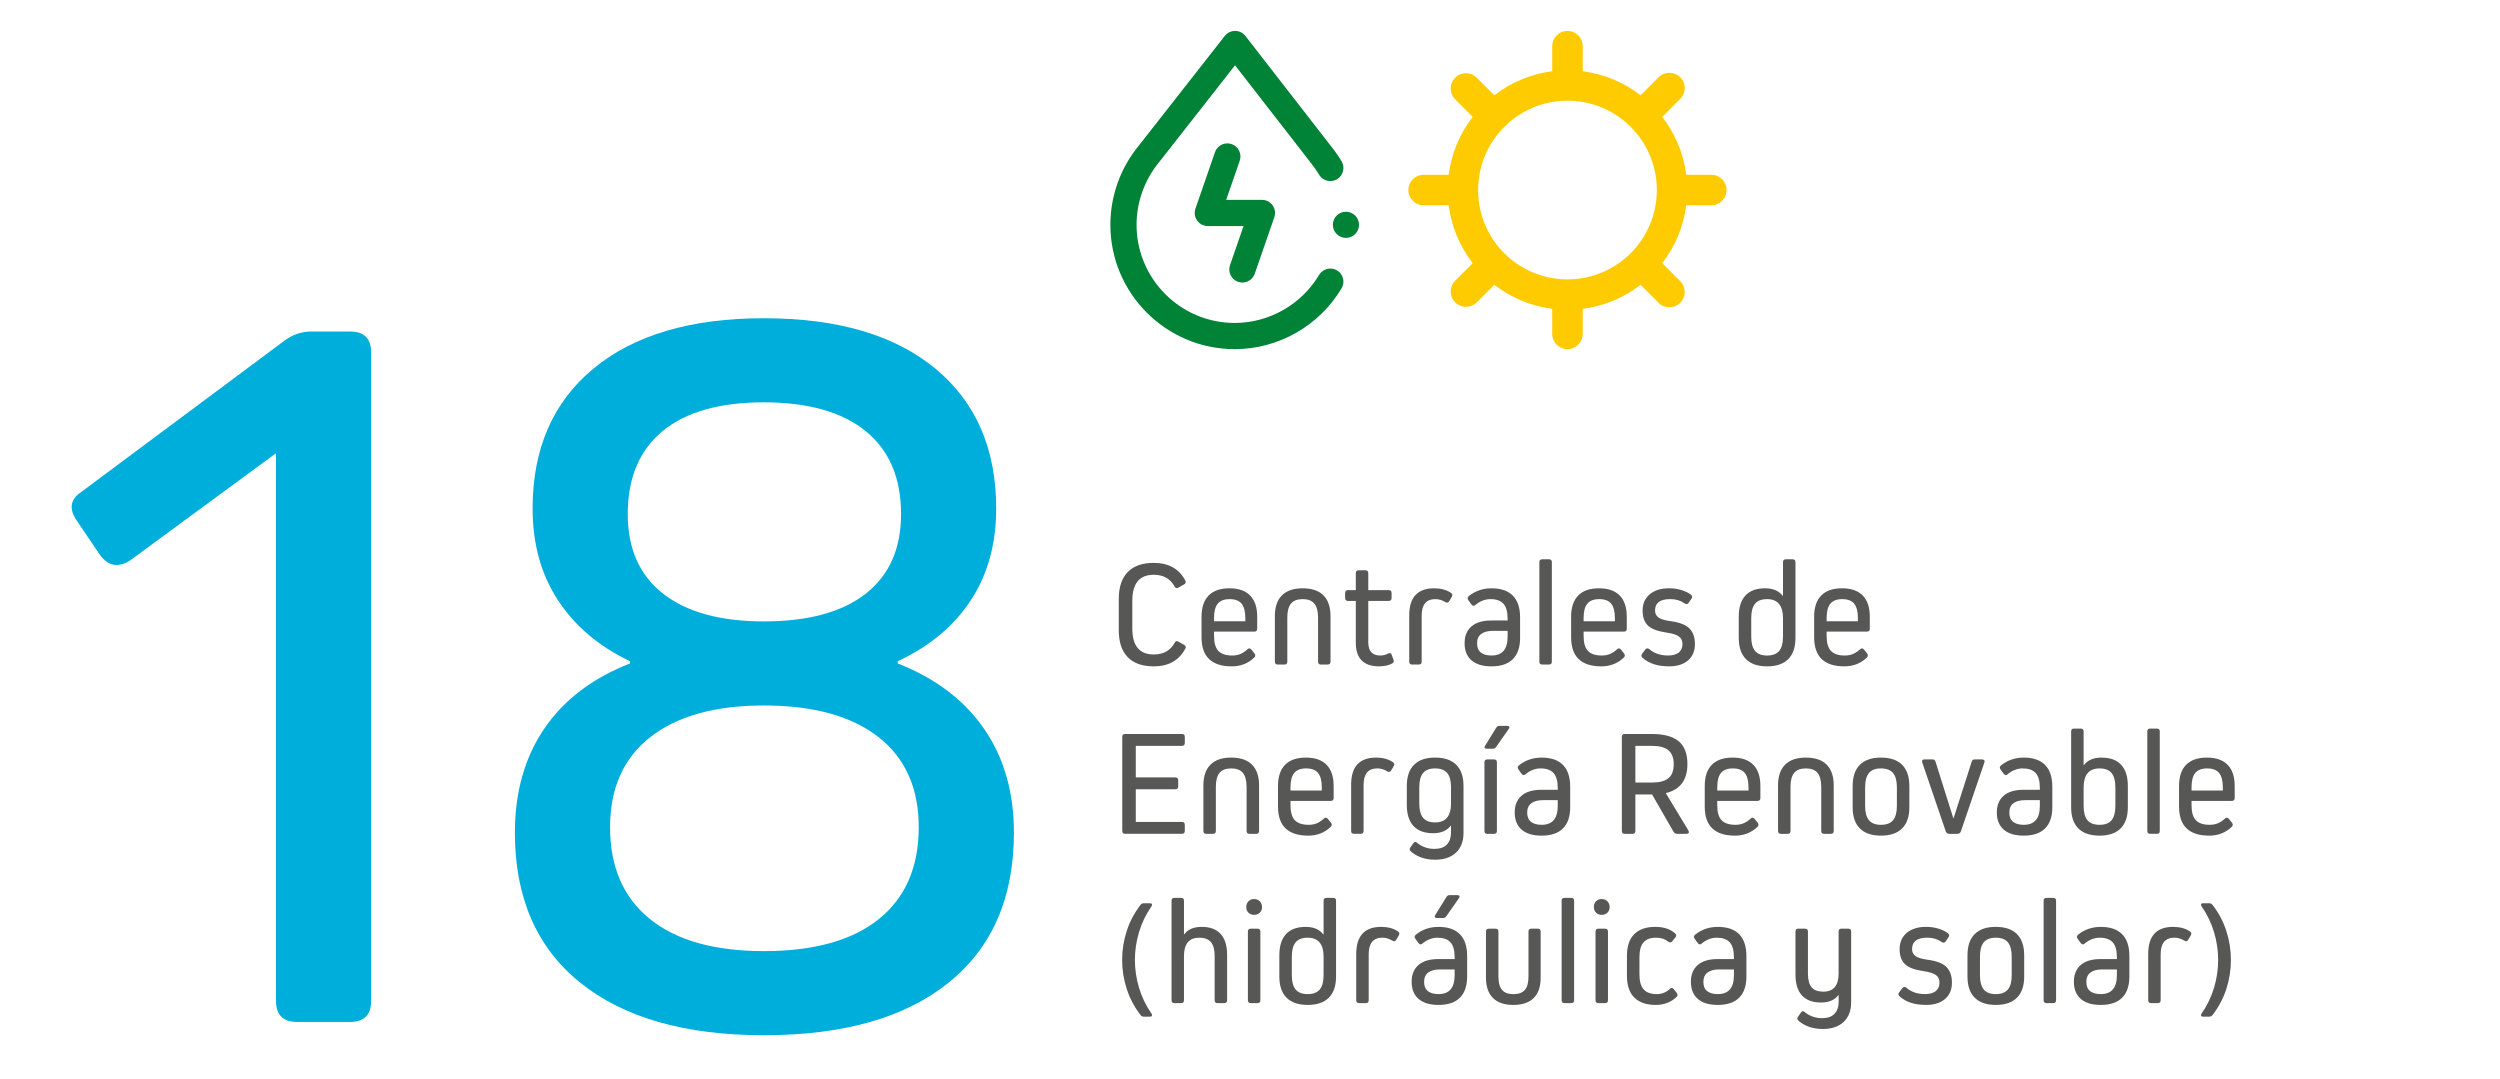 <?xml version="1.0" encoding="utf-8"?>
<!-- Generator: Adobe Illustrator 25.2.3, SVG Export Plug-In . SVG Version: 6.00 Build 0)  -->
<svg version="1.1" id="Capa_1" xmlns="http://www.w3.org/2000/svg" xmlns:xlink="http://www.w3.org/1999/xlink" x="0px" y="0px"
	 viewBox="0 0 132.91 57.35" style="enable-background:new 0 0 132.91 57.35;" xml:space="preserve">
<style type="text/css">
	.st0{opacity:0.5;fill:#888B8C;}
	.st1{opacity:0.55;}
	.st2{clip-path:url(#SVGID_6_);}
	.st3{clip-path:url(#SVGID_8_);fill:#FECB00;}
	.st4{clip-path:url(#SVGID_10_);}
	.st5{clip-path:url(#SVGID_12_);fill:#FECB00;}
	.st6{fill:#FFFFFF;}
	.st7{opacity:0.28;}
	.st8{clip-path:url(#SVGID_14_);}
	.st9{filter:url(#Adobe_OpacityMaskFilter);}
	.st10{clip-path:url(#SVGID_16_);}
	.st11{clip-path:url(#SVGID_19_);fill:url(#SVGID_20_);}
	.st12{clip-path:url(#SVGID_16_);mask:url(#SVGID_17_);}
	.st13{clip-path:url(#SVGID_22_);}
	.st14{clip-path:url(#SVGID_24_);fill:#FFFFFF;}
	.st15{clip-path:url(#SVGID_26_);}
	.st16{clip-path:url(#SVGID_28_);fill:#FECB00;}
	.st17{clip-path:url(#SVGID_30_);}
	.st18{clip-path:url(#SVGID_32_);fill:#FECB00;}
	.st19{clip-path:url(#SVGID_34_);}
	.st20{filter:url(#Adobe_OpacityMaskFilter_1_);}
	.st21{clip-path:url(#SVGID_36_);}
	.st22{clip-path:url(#SVGID_39_);fill:url(#SVGID_40_);}
	.st23{clip-path:url(#SVGID_36_);mask:url(#SVGID_37_);}
	.st24{clip-path:url(#SVGID_42_);}
	.st25{clip-path:url(#SVGID_44_);fill:#FFFFFF;}
	.st26{fill:#706F6F;}
	.st27{clip-path:url(#SVGID_46_);}
	.st28{fill:url(#SVGID_47_);}
	.st29{clip-path:url(#SVGID_49_);}
	.st30{fill:url(#SVGID_50_);}
	.st31{clip-path:url(#SVGID_52_);}
	.st32{fill:url(#SVGID_53_);}
	.st33{clip-path:url(#SVGID_55_);}
	.st34{fill:url(#SVGID_56_);}
	.st35{clip-path:url(#SVGID_58_);}
	.st36{fill:url(#SVGID_59_);}
	.st37{clip-path:url(#SVGID_61_);}
	.st38{fill:url(#SVGID_62_);}
	.st39{fill:none;}
	.st40{opacity:0.8;fill:url(#SVGID_63_);}
	.st41{fill:url(#SVGID_64_);}
	.st42{clip-path:url(#SVGID_66_);}
	.st43{clip-path:url(#SVGID_68_);fill:#FECB00;}
	.st44{clip-path:url(#SVGID_70_);}
	.st45{clip-path:url(#SVGID_72_);fill:#FECB00;}
	.st46{clip-path:url(#SVGID_74_);}
	.st47{filter:url(#Adobe_OpacityMaskFilter_2_);}
	.st48{clip-path:url(#SVGID_76_);}
	.st49{clip-path:url(#SVGID_79_);fill:url(#SVGID_80_);}
	.st50{clip-path:url(#SVGID_76_);mask:url(#SVGID_77_);}
	.st51{clip-path:url(#SVGID_82_);}
	.st52{clip-path:url(#SVGID_84_);fill:#FFFFFF;}
	.st53{clip-path:url(#SVGID_86_);}
	.st54{fill:url(#SVGID_87_);}
	.st55{clip-path:url(#SVGID_89_);}
	.st56{fill:url(#SVGID_90_);}
	.st57{clip-path:url(#SVGID_92_);}
	.st58{fill:url(#SVGID_93_);}
	.st59{opacity:0.8;fill:url(#SVGID_94_);}
	.st60{opacity:0.8;fill:url(#SVGID_95_);}
	.st61{opacity:0.9;}
	.st62{clip-path:url(#SVGID_97_);}
	.st63{fill:url(#SVGID_98_);}
	.st64{clip-path:url(#SVGID_100_);}
	.st65{fill:url(#SVGID_101_);}
	.st66{clip-path:url(#SVGID_103_);}
	.st67{fill:url(#SVGID_104_);}
	.st68{fill:none;stroke:#A0A0A0;stroke-miterlimit:10;}
	.st69{opacity:0.8;fill:url(#SVGID_105_);}
	.st70{fill:none;stroke:#FFFFFF;stroke-width:2;stroke-linecap:round;stroke-miterlimit:10;}
	.st71{fill:url(#SVGID_106_);}
	.st72{fill:url(#SVGID_107_);}
	.st73{fill:url(#SVGID_108_);}
	.st74{fill:url(#SVGID_109_);}
	.st75{fill:url(#SVGID_110_);}
	.st76{fill:url(#SVGID_111_);}
	.st77{fill:url(#SVGID_112_);}
	.st78{fill:url(#SVGID_113_);}
	.st79{fill:url(#SVGID_114_);}
	.st80{fill:url(#SVGID_115_);}
	.st81{fill:url(#SVGID_116_);}
	.st82{fill:url(#SVGID_117_);}
	.st83{fill:url(#SVGID_118_);}
	.st84{fill:url(#SVGID_119_);}
	.st85{fill:url(#SVGID_120_);}
	.st86{fill:url(#SVGID_121_);}
	.st87{fill:url(#SVGID_122_);}
	.st88{fill:url(#SVGID_123_);}
	.st89{fill:url(#SVGID_124_);}
	.st90{fill:url(#SVGID_125_);}
	.st91{fill:url(#SVGID_126_);}
	.st92{fill:url(#SVGID_127_);}
	.st93{fill:url(#SVGID_128_);}
	.st94{fill:url(#SVGID_129_);}
	.st95{fill:url(#SVGID_130_);}
	.st96{fill:url(#SVGID_131_);}
	.st97{fill:url(#SVGID_132_);}
	.st98{fill:url(#SVGID_133_);}
	.st99{fill:url(#SVGID_134_);}
	.st100{fill:url(#SVGID_135_);}
	.st101{fill:url(#SVGID_136_);}
	.st102{fill:url(#SVGID_137_);}
	.st103{fill:url(#SVGID_138_);}
	.st104{fill:url(#SVGID_139_);}
	.st105{fill:url(#SVGID_140_);}
	.st106{fill:url(#SVGID_141_);}
	.st107{fill:url(#SVGID_142_);}
	.st108{fill:url(#SVGID_143_);}
	.st109{fill:url(#SVGID_144_);}
	.st110{fill:url(#SVGID_145_);}
	.st111{fill:url(#SVGID_146_);}
	.st112{fill:url(#SVGID_147_);}
	.st113{fill:url(#SVGID_148_);}
	.st114{fill:url(#SVGID_149_);}
	.st115{fill:url(#SVGID_150_);}
	.st116{fill:url(#SVGID_151_);}
	.st117{fill:url(#SVGID_152_);}
	.st118{fill:url(#SVGID_153_);}
	.st119{fill:url(#SVGID_154_);}
	.st120{fill:url(#SVGID_155_);}
	.st121{fill:url(#SVGID_156_);}
	.st122{fill:url(#SVGID_157_);}
	.st123{fill:url(#SVGID_158_);}
	.st124{fill:url(#SVGID_159_);}
	.st125{fill:url(#SVGID_160_);}
	.st126{fill:url(#SVGID_161_);}
	.st127{fill:url(#SVGID_162_);}
	.st128{fill:url(#SVGID_163_);}
	.st129{fill:url(#SVGID_164_);}
	.st130{fill:url(#SVGID_165_);}
	.st131{fill:url(#SVGID_166_);}
	.st132{fill:url(#SVGID_167_);}
	.st133{fill:url(#SVGID_168_);}
	.st134{fill:url(#SVGID_169_);}
	.st135{fill:url(#SVGID_170_);}
	.st136{fill:url(#SVGID_171_);}
	.st137{fill:url(#SVGID_172_);}
	.st138{fill:url(#SVGID_173_);}
	.st139{fill:url(#SVGID_174_);}
	.st140{fill:url(#SVGID_175_);}
	.st141{fill:url(#SVGID_176_);}
	.st142{fill:url(#SVGID_177_);}
	.st143{fill:url(#SVGID_178_);}
	.st144{fill:url(#SVGID_179_);}
	.st145{fill:url(#SVGID_180_);}
	.st146{fill:url(#SVGID_181_);}
	.st147{fill:url(#SVGID_182_);}
	.st148{fill:url(#SVGID_183_);}
	.st149{fill:url(#SVGID_184_);}
	.st150{fill:url(#SVGID_185_);}
	.st151{fill:url(#SVGID_186_);}
	.st152{fill:url(#SVGID_187_);}
	.st153{fill:url(#SVGID_188_);}
	.st154{fill:url(#SVGID_189_);}
	.st155{fill:url(#SVGID_190_);}
	.st156{fill:url(#SVGID_191_);}
	.st157{fill:url(#SVGID_192_);}
	.st158{fill:url(#SVGID_193_);}
	.st159{fill:url(#SVGID_194_);}
	.st160{fill:url(#SVGID_195_);}
	.st161{fill:url(#SVGID_196_);}
	.st162{fill:url(#SVGID_197_);}
	.st163{fill:url(#SVGID_198_);}
	.st164{fill:url(#SVGID_199_);}
	.st165{fill:url(#SVGID_200_);}
	.st166{fill:url(#SVGID_201_);}
	.st167{fill:url(#SVGID_202_);}
	.st168{fill:url(#SVGID_203_);}
	.st169{fill:url(#SVGID_204_);}
	.st170{fill:url(#SVGID_205_);}
	.st171{fill:url(#SVGID_206_);}
	.st172{fill:url(#SVGID_207_);}
	.st173{fill:url(#SVGID_208_);}
	.st174{fill:url(#SVGID_209_);}
	.st175{fill:url(#SVGID_210_);}
	.st176{fill:url(#SVGID_211_);}
	.st177{fill:url(#SVGID_212_);}
	.st178{fill:url(#SVGID_213_);}
	.st179{fill:url(#SVGID_214_);}
	.st180{fill:url(#SVGID_215_);}
	.st181{fill:url(#SVGID_216_);}
	.st182{fill:url(#SVGID_217_);}
	.st183{fill:url(#SVGID_218_);}
	.st184{fill:url(#SVGID_219_);}
	.st185{fill:url(#SVGID_220_);}
	.st186{fill:url(#SVGID_221_);}
	.st187{fill:url(#SVGID_222_);}
	.st188{fill:url(#SVGID_223_);}
	.st189{fill:url(#SVGID_224_);}
	.st190{fill:url(#SVGID_225_);}
	.st191{fill:url(#SVGID_226_);}
	.st192{fill:url(#SVGID_227_);}
	.st193{fill:url(#SVGID_228_);}
	.st194{fill:url(#SVGID_229_);}
	.st195{fill:url(#SVGID_230_);}
	.st196{fill:url(#SVGID_231_);}
	.st197{fill:url(#SVGID_232_);}
	.st198{fill:url(#SVGID_233_);}
	.st199{fill:url(#SVGID_234_);}
	.st200{fill:url(#SVGID_235_);}
	.st201{fill:url(#SVGID_236_);}
	.st202{fill:url(#SVGID_237_);}
	.st203{fill:url(#SVGID_238_);}
	.st204{fill:url(#SVGID_239_);}
	.st205{fill:url(#SVGID_240_);}
	.st206{fill:url(#SVGID_241_);}
	.st207{fill:url(#SVGID_242_);}
	.st208{fill:url(#SVGID_243_);}
	.st209{fill:url(#SVGID_244_);}
	.st210{fill:url(#SVGID_245_);}
	.st211{fill:url(#SVGID_246_);}
	.st212{fill:url(#SVGID_247_);}
	.st213{clip-path:url(#SVGID_249_);}
	.st214{clip-path:url(#SVGID_251_);}
	.st215{clip-path:url(#SVGID_253_);fill:url(#SVGID_254_);}
	.st216{fill:url(#SVGID_255_);}
	.st217{fill:url(#SVGID_256_);}
	.st218{fill:url(#SVGID_257_);}
	.st219{fill:url(#SVGID_258_);}
	.st220{fill:url(#SVGID_259_);}
	.st221{clip-path:url(#SVGID_261_);}
	.st222{clip-path:url(#SVGID_263_);}
	.st223{clip-path:url(#SVGID_265_);fill:url(#SVGID_266_);}
	.st224{fill:url(#SVGID_267_);}
	.st225{fill:url(#SVGID_268_);}
	.st226{fill:url(#SVGID_269_);}
	.st227{fill:url(#SVGID_270_);}
	.st228{fill:url(#SVGID_271_);}
	.st229{fill:url(#SVGID_272_);}
	.st230{fill:url(#SVGID_273_);}
	.st231{fill:url(#SVGID_274_);}
	.st232{fill:url(#SVGID_275_);}
	.st233{fill:url(#SVGID_276_);}
	.st234{fill:url(#SVGID_277_);}
	.st235{fill:url(#SVGID_278_);}
	.st236{fill:url(#SVGID_279_);}
	.st237{fill:url(#SVGID_280_);}
	.st238{fill:url(#SVGID_281_);}
	.st239{fill:url(#SVGID_282_);}
	.st240{fill:url(#SVGID_283_);}
	.st241{fill:url(#SVGID_284_);}
	.st242{fill:url(#SVGID_285_);}
	.st243{fill:url(#SVGID_286_);}
	.st244{fill:url(#SVGID_287_);}
	.st245{fill:url(#SVGID_288_);}
	.st246{fill:url(#SVGID_289_);}
	.st247{fill:url(#SVGID_290_);}
	.st248{fill:url(#SVGID_291_);}
	.st249{fill:url(#SVGID_292_);}
	.st250{fill:url(#SVGID_293_);}
	.st251{fill:url(#SVGID_294_);}
	.st252{fill:url(#SVGID_295_);}
	.st253{fill:url(#SVGID_296_);}
	.st254{fill:url(#SVGID_297_);}
	.st255{fill:url(#SVGID_298_);}
	.st256{fill:url(#SVGID_299_);}
	.st257{fill:url(#SVGID_300_);}
	.st258{fill:url(#SVGID_301_);}
	.st259{fill:url(#SVGID_302_);}
	.st260{fill:url(#SVGID_303_);}
	.st261{fill:url(#SVGID_304_);}
	.st262{fill:url(#SVGID_305_);}
	.st263{clip-path:url(#SVGID_307_);}
	.st264{fill:url(#SVGID_308_);}
	.st265{clip-path:url(#SVGID_310_);}
	.st266{fill:url(#SVGID_311_);}
	.st267{clip-path:url(#SVGID_313_);}
	.st268{fill:url(#SVGID_314_);}
	.st269{opacity:0.8;fill:url(#SVGID_315_);}
	.st270{fill:url(#SVGID_318_);}
	.st271{opacity:0.7;fill:#AF2500;}
	.st272{opacity:0.8;}
	.st273{fill:#00AEDB;}
	.st274{fill:url(#SVGID_319_);}
	.st275{fill:url(#SVGID_320_);}
	.st276{clip-path:url(#SVGID_322_);}
	.st277{fill:url(#SVGID_323_);}
	.st278{clip-path:url(#SVGID_325_);}
	.st279{fill:url(#SVGID_326_);}
	.st280{clip-path:url(#SVGID_328_);}
	.st281{fill:url(#SVGID_329_);}
	.st282{opacity:0.8;fill:url(#SVGID_330_);}
	.st283{fill:#E6E6E6;}
	.st284{fill:url(#SVGID_331_);}
	.st285{fill:url(#SVGID_332_);}
	.st286{fill:#ED6D24;}
	.st287{fill:url(#SVGID_333_);}
	.st288{fill:url(#SVGID_334_);}
	.st289{fill:url(#SVGID_335_);}
	.st290{fill:url(#SVGID_336_);}
	.st291{fill:url(#SVGID_339_);}
	.st292{fill:url(#SVGID_340_);}
	.st293{fill:url(#SVGID_341_);}
	.st294{fill:url(#SVGID_342_);}
	.st295{fill:url(#SVGID_343_);}
	.st296{fill:url(#SVGID_344_);}
	.st297{fill:url(#SVGID_345_);}
	.st298{fill:url(#SVGID_346_);}
	.st299{fill:url(#SVGID_347_);}
	.st300{fill:url(#SVGID_348_);}
	.st301{fill:url(#SVGID_349_);}
	.st302{fill:url(#SVGID_350_);}
	.st303{fill:#0070CE;}
	.st304{fill:#878787;}
	.st305{fill:#AFAFAF;}
	.st306{fill:#CECECE;}
	.st307{fill:#F5F5F5;}
	.st308{fill:#FF6C11;}
	.st309{clip-path:url(#SVGID_356_);}
	.st310{clip-path:url(#SVGID_358_);}
	.st311{clip-path:url(#SVGID_360_);fill:#E73E2B;}
	.st312{clip-path:url(#SVGID_360_);fill:#E73F2B;}
	.st313{clip-path:url(#SVGID_360_);fill:#E7402B;}
	.st314{clip-path:url(#SVGID_360_);fill:#E8412B;}
	.st315{clip-path:url(#SVGID_360_);fill:#E8432B;}
	.st316{clip-path:url(#SVGID_360_);fill:#E8442A;}
	.st317{clip-path:url(#SVGID_360_);fill:#E8452A;}
	.st318{clip-path:url(#SVGID_360_);fill:#E8462A;}
	.st319{clip-path:url(#SVGID_360_);fill:#E8472A;}
	.st320{clip-path:url(#SVGID_360_);fill:#E8482A;}
	.st321{clip-path:url(#SVGID_360_);fill:#E9492A;}
	.st322{clip-path:url(#SVGID_360_);fill:#E94B2A;}
	.st323{clip-path:url(#SVGID_360_);fill:#E94C2A;}
	.st324{clip-path:url(#SVGID_360_);fill:#E94D2A;}
	.st325{clip-path:url(#SVGID_360_);fill:#E94E2A;}
	.st326{clip-path:url(#SVGID_360_);fill:#E94F29;}
	.st327{clip-path:url(#SVGID_360_);fill:#EA5029;}
	.st328{clip-path:url(#SVGID_360_);fill:#EA5129;}
	.st329{clip-path:url(#SVGID_360_);fill:#EA5229;}
	.st330{clip-path:url(#SVGID_360_);fill:#EA5429;}
	.st331{clip-path:url(#SVGID_360_);fill:#EA5529;}
	.st332{clip-path:url(#SVGID_360_);fill:#EA5629;}
	.st333{clip-path:url(#SVGID_360_);fill:#EB5729;}
	.st334{clip-path:url(#SVGID_360_);fill:#EB5829;}
	.st335{clip-path:url(#SVGID_360_);fill:#EB5929;}
	.st336{clip-path:url(#SVGID_360_);fill:#EB5A28;}
	.st337{clip-path:url(#SVGID_360_);fill:#EB5B28;}
	.st338{clip-path:url(#SVGID_360_);fill:#EB5C28;}
	.st339{clip-path:url(#SVGID_360_);fill:#EC5D28;}
	.st340{clip-path:url(#SVGID_360_);fill:#EC5F28;}
	.st341{clip-path:url(#SVGID_360_);fill:#EC6028;}
	.st342{clip-path:url(#SVGID_360_);fill:#EC6128;}
	.st343{clip-path:url(#SVGID_360_);fill:#EC6228;}
	.st344{clip-path:url(#SVGID_360_);fill:#EC6328;}
	.st345{clip-path:url(#SVGID_360_);fill:#EC6428;}
	.st346{clip-path:url(#SVGID_360_);fill:#ED6527;}
	.st347{clip-path:url(#SVGID_360_);fill:#ED6627;}
	.st348{clip-path:url(#SVGID_360_);fill:#ED6727;}
	.st349{clip-path:url(#SVGID_360_);fill:#ED6827;}
	.st350{clip-path:url(#SVGID_360_);fill:#ED6927;}
	.st351{clip-path:url(#SVGID_360_);fill:#ED6A27;}
	.st352{clip-path:url(#SVGID_360_);fill:#EE6B27;}
	.st353{clip-path:url(#SVGID_360_);fill:#EE6C27;}
	.st354{clip-path:url(#SVGID_360_);fill:#EE6D27;}
	.st355{clip-path:url(#SVGID_360_);fill:#EE6E27;}
	.st356{clip-path:url(#SVGID_360_);fill:#EE6F26;}
	.st357{clip-path:url(#SVGID_360_);fill:#EE7026;}
	.st358{clip-path:url(#SVGID_360_);fill:#EE7126;}
	.st359{clip-path:url(#SVGID_360_);fill:#EF7226;}
	.st360{clip-path:url(#SVGID_360_);fill:#EF7326;}
	.st361{clip-path:url(#SVGID_360_);fill:#EF7426;}
	.st362{clip-path:url(#SVGID_360_);fill:#EF7526;}
	.st363{clip-path:url(#SVGID_360_);fill:#EF7626;}
	.st364{clip-path:url(#SVGID_360_);fill:#EF7726;}
	.st365{clip-path:url(#SVGID_360_);fill:#EF7826;}
	.st366{clip-path:url(#SVGID_360_);fill:#F07926;}
	.st367{clip-path:url(#SVGID_360_);fill:#F07A25;}
	.st368{clip-path:url(#SVGID_360_);fill:#F07B25;}
	.st369{clip-path:url(#SVGID_360_);fill:#F07C25;}
	.st370{clip-path:url(#SVGID_360_);fill:#F07D25;}
	.st371{clip-path:url(#SVGID_360_);fill:#F07E25;}
	.st372{clip-path:url(#SVGID_360_);fill:#F07F25;}
	.st373{clip-path:url(#SVGID_360_);fill:#F18025;}
	.st374{clip-path:url(#SVGID_360_);fill:#F18125;}
	.st375{clip-path:url(#SVGID_360_);fill:#F18225;}
	.st376{clip-path:url(#SVGID_360_);fill:#F18325;}
	.st377{clip-path:url(#SVGID_360_);fill:#F18425;}
	.st378{clip-path:url(#SVGID_360_);fill:#F18524;}
	.st379{clip-path:url(#SVGID_360_);fill:#F18624;}
	.st380{clip-path:url(#SVGID_360_);fill:#F28724;}
	.st381{clip-path:url(#SVGID_360_);fill:#F28824;}
	.st382{clip-path:url(#SVGID_360_);fill:#F28924;}
	.st383{clip-path:url(#SVGID_360_);fill:#F28A24;}
	.st384{clip-path:url(#SVGID_360_);fill:#F28B24;}
	.st385{clip-path:url(#SVGID_360_);fill:#F28C23;}
	.st386{clip-path:url(#SVGID_360_);fill:#F38D23;}
	.st387{clip-path:url(#SVGID_360_);fill:#F38E22;}
	.st388{clip-path:url(#SVGID_360_);fill:#F38F22;}
	.st389{clip-path:url(#SVGID_360_);fill:#F39021;}
	.st390{clip-path:url(#SVGID_360_);fill:#F39121;}
	.st391{clip-path:url(#SVGID_360_);fill:#F39220;}
	.st392{clip-path:url(#SVGID_360_);fill:#F49320;}
	.st393{clip-path:url(#SVGID_360_);fill:#F4941F;}
	.st394{clip-path:url(#SVGID_360_);fill:#F4951F;}
	.st395{clip-path:url(#SVGID_360_);fill:#F4961E;}
	.st396{clip-path:url(#SVGID_360_);fill:#F4971E;}
	.st397{clip-path:url(#SVGID_360_);fill:#F4981D;}
	.st398{clip-path:url(#SVGID_360_);fill:#F5991D;}
	.st399{clip-path:url(#SVGID_360_);fill:#F59A1C;}
	.st400{clip-path:url(#SVGID_360_);fill:#F59B1C;}
	.st401{clip-path:url(#SVGID_360_);fill:#F59C1B;}
	.st402{clip-path:url(#SVGID_360_);fill:#F59D1B;}
	.st403{clip-path:url(#SVGID_360_);fill:#F69E1A;}
	.st404{clip-path:url(#SVGID_360_);fill:#F6A01A;}
	.st405{clip-path:url(#SVGID_360_);fill:#F6A119;}
	.st406{clip-path:url(#SVGID_360_);fill:#F6A219;}
	.st407{clip-path:url(#SVGID_360_);fill:#F6A318;}
	.st408{clip-path:url(#SVGID_360_);fill:#F6A418;}
	.st409{clip-path:url(#SVGID_360_);fill:#F7A517;}
	.st410{clip-path:url(#SVGID_360_);fill:#F7A617;}
	.st411{clip-path:url(#SVGID_360_);fill:#F7A716;}
	.st412{clip-path:url(#SVGID_360_);fill:#F7A816;}
	.st413{clip-path:url(#SVGID_360_);fill:#F7A915;}
	.st414{clip-path:url(#SVGID_360_);fill:#F7AA15;}
	.st415{clip-path:url(#SVGID_360_);fill:#F8AB14;}
	.st416{clip-path:url(#SVGID_360_);fill:#F8AC14;}
	.st417{clip-path:url(#SVGID_360_);fill:#F8AD13;}
	.st418{clip-path:url(#SVGID_360_);fill:#F8AE12;}
	.st419{clip-path:url(#SVGID_360_);fill:#F9AF12;}
	.st420{clip-path:url(#SVGID_360_);fill:#F9B011;}
	.st421{clip-path:url(#SVGID_360_);fill:#F9B110;}
	.st422{clip-path:url(#SVGID_360_);fill:#F9B210;}
	.st423{clip-path:url(#SVGID_360_);fill:#FAB40F;}
	.st424{clip-path:url(#SVGID_360_);fill:#FAB50E;}
	.st425{clip-path:url(#SVGID_360_);fill:#FAB60E;}
	.st426{clip-path:url(#SVGID_360_);fill:#FAB70D;}
	.st427{clip-path:url(#SVGID_360_);fill:#FBB80C;}
	.st428{clip-path:url(#SVGID_360_);fill:#FBB90B;}
	.st429{clip-path:url(#SVGID_360_);fill:#FBBA0B;}
	.st430{clip-path:url(#SVGID_360_);fill:#FBBB0A;}
	.st431{clip-path:url(#SVGID_360_);fill:#FCBC09;}
	.st432{clip-path:url(#SVGID_360_);fill:#FCBD09;}
	.st433{clip-path:url(#SVGID_360_);fill:#FCBE08;}
	.st434{clip-path:url(#SVGID_360_);fill:#FCBF07;}
	.st435{clip-path:url(#SVGID_360_);fill:#FCC007;}
	.st436{clip-path:url(#SVGID_360_);fill:#FDC106;}
	.st437{clip-path:url(#SVGID_360_);fill:#FDC206;}
	.st438{clip-path:url(#SVGID_360_);fill:#FDC305;}
	.st439{clip-path:url(#SVGID_360_);fill:#FDC404;}
	.st440{clip-path:url(#SVGID_360_);fill:#FEC504;}
	.st441{clip-path:url(#SVGID_360_);fill:#FEC603;}
	.st442{clip-path:url(#SVGID_360_);fill:#FEC702;}
	.st443{clip-path:url(#SVGID_360_);fill:#FEC802;}
	.st444{clip-path:url(#SVGID_360_);fill:#FFC901;}
	.st445{clip-path:url(#SVGID_360_);fill:#FFCA01;}
	.st446{clip-path:url(#SVGID_360_);fill:#FFCB00;}
	.st447{clip-path:url(#SVGID_362_);}
	.st448{clip-path:url(#SVGID_364_);fill:#00983A;}
	.st449{clip-path:url(#SVGID_364_);fill:#01983A;}
	.st450{clip-path:url(#SVGID_364_);fill:#03993A;}
	.st451{clip-path:url(#SVGID_364_);fill:#049939;}
	.st452{clip-path:url(#SVGID_364_);fill:#059939;}
	.st453{clip-path:url(#SVGID_364_);fill:#079A39;}
	.st454{clip-path:url(#SVGID_364_);fill:#089A39;}
	.st455{clip-path:url(#SVGID_364_);fill:#099B38;}
	.st456{clip-path:url(#SVGID_364_);fill:#0B9B38;}
	.st457{clip-path:url(#SVGID_364_);fill:#0C9B38;}
	.st458{clip-path:url(#SVGID_364_);fill:#0D9C38;}
	.st459{clip-path:url(#SVGID_364_);fill:#0E9C37;}
	.st460{clip-path:url(#SVGID_364_);fill:#109C37;}
	.st461{clip-path:url(#SVGID_364_);fill:#119D37;}
	.st462{clip-path:url(#SVGID_364_);fill:#129D37;}
	.st463{clip-path:url(#SVGID_364_);fill:#149D36;}
	.st464{clip-path:url(#SVGID_364_);fill:#159E36;}
	.st465{clip-path:url(#SVGID_364_);fill:#169E36;}
	.st466{clip-path:url(#SVGID_364_);fill:#179E36;}
	.st467{clip-path:url(#SVGID_364_);fill:#199F35;}
	.st468{clip-path:url(#SVGID_364_);fill:#1A9F35;}
	.st469{clip-path:url(#SVGID_364_);fill:#1B9F35;}
	.st470{clip-path:url(#SVGID_364_);fill:#1DA035;}
	.st471{clip-path:url(#SVGID_364_);fill:#1EA034;}
	.st472{clip-path:url(#SVGID_364_);fill:#1FA034;}
	.st473{clip-path:url(#SVGID_364_);fill:#20A134;}
	.st474{clip-path:url(#SVGID_364_);fill:#22A134;}
	.st475{clip-path:url(#SVGID_364_);fill:#23A133;}
	.st476{clip-path:url(#SVGID_364_);fill:#24A233;}
	.st477{clip-path:url(#SVGID_364_);fill:#25A233;}
	.st478{clip-path:url(#SVGID_364_);fill:#27A333;}
	.st479{clip-path:url(#SVGID_364_);fill:#28A333;}
	.st480{clip-path:url(#SVGID_364_);fill:#29A332;}
	.st481{clip-path:url(#SVGID_364_);fill:#2AA432;}
	.st482{clip-path:url(#SVGID_364_);fill:#2BA432;}
	.st483{clip-path:url(#SVGID_364_);fill:#2DA432;}
	.st484{clip-path:url(#SVGID_364_);fill:#2EA531;}
	.st485{clip-path:url(#SVGID_364_);fill:#2FA531;}
	.st486{clip-path:url(#SVGID_364_);fill:#30A531;}
	.st487{clip-path:url(#SVGID_364_);fill:#32A631;}
	.st488{clip-path:url(#SVGID_364_);fill:#33A630;}
	.st489{clip-path:url(#SVGID_364_);fill:#34A630;}
	.st490{clip-path:url(#SVGID_364_);fill:#35A630;}
	.st491{clip-path:url(#SVGID_364_);fill:#36A730;}
	.st492{clip-path:url(#SVGID_364_);fill:#38A730;}
	.st493{clip-path:url(#SVGID_364_);fill:#39A72F;}
	.st494{clip-path:url(#SVGID_364_);fill:#3AA82F;}
	.st495{clip-path:url(#SVGID_364_);fill:#3BA82F;}
	.st496{clip-path:url(#SVGID_364_);fill:#3CA82F;}
	.st497{clip-path:url(#SVGID_364_);fill:#3DA92E;}
	.st498{clip-path:url(#SVGID_364_);fill:#3FA92E;}
	.st499{clip-path:url(#SVGID_364_);fill:#40A92E;}
	.st500{clip-path:url(#SVGID_364_);fill:#41AA2E;}
	.st501{clip-path:url(#SVGID_364_);fill:#42AA2E;}
	.st502{clip-path:url(#SVGID_364_);fill:#43AA2D;}
	.st503{clip-path:url(#SVGID_364_);fill:#44AB2D;}
	.st504{clip-path:url(#SVGID_364_);fill:#46AB2D;}
	.st505{clip-path:url(#SVGID_364_);fill:#47AB2D;}
	.st506{clip-path:url(#SVGID_364_);fill:#48AC2C;}
	.st507{clip-path:url(#SVGID_364_);fill:#49AC2C;}
	.st508{clip-path:url(#SVGID_364_);fill:#4AAC2C;}
	.st509{clip-path:url(#SVGID_364_);fill:#4BAD2C;}
	.st510{clip-path:url(#SVGID_364_);fill:#4CAD2C;}
	.st511{clip-path:url(#SVGID_364_);fill:#4EAD2B;}
	.st512{clip-path:url(#SVGID_364_);fill:#4FAD2B;}
	.st513{clip-path:url(#SVGID_364_);fill:#50AE2B;}
	.st514{clip-path:url(#SVGID_364_);fill:#51AE2B;}
	.st515{clip-path:url(#SVGID_364_);fill:#52AE2B;}
	.st516{clip-path:url(#SVGID_364_);fill:#53AF2A;}
	.st517{clip-path:url(#SVGID_364_);fill:#54AF2A;}
	.st518{clip-path:url(#SVGID_364_);fill:#55AF2A;}
	.st519{clip-path:url(#SVGID_364_);fill:#56B02A;}
	.st520{clip-path:url(#SVGID_364_);fill:#57B02A;}
	.st521{clip-path:url(#SVGID_364_);fill:#59B029;}
	.st522{clip-path:url(#SVGID_364_);fill:#5AB029;}
	.st523{clip-path:url(#SVGID_364_);fill:#5BB129;}
	.st524{clip-path:url(#SVGID_364_);fill:#5CB129;}
	.st525{clip-path:url(#SVGID_364_);fill:#5DB129;}
	.st526{clip-path:url(#SVGID_364_);fill:#5EB228;}
	.st527{clip-path:url(#SVGID_364_);fill:#5FB228;}
	.st528{clip-path:url(#SVGID_364_);fill:#60B228;}
	.st529{clip-path:url(#SVGID_364_);fill:#61B228;}
	.st530{clip-path:url(#SVGID_364_);fill:#62B328;}
	.st531{clip-path:url(#SVGID_364_);fill:#63B327;}
	.st532{clip-path:url(#SVGID_364_);fill:#64B327;}
	.st533{clip-path:url(#SVGID_364_);fill:#65B427;}
	.st534{clip-path:url(#SVGID_364_);fill:#66B427;}
	.st535{clip-path:url(#SVGID_364_);fill:#67B427;}
	.st536{clip-path:url(#SVGID_364_);fill:#68B426;}
	.st537{clip-path:url(#SVGID_364_);fill:#69B526;}
	.st538{clip-path:url(#SVGID_364_);fill:#6AB526;}
	.st539{clip-path:url(#SVGID_364_);fill:#6BB526;}
	.st540{clip-path:url(#SVGID_364_);fill:#6CB626;}
	.st541{clip-path:url(#SVGID_364_);fill:#6DB625;}
	.st542{clip-path:url(#SVGID_364_);fill:#6EB625;}
	.st543{clip-path:url(#SVGID_364_);fill:#6FB625;}
	.st544{clip-path:url(#SVGID_364_);fill:#70B725;}
	.st545{clip-path:url(#SVGID_364_);fill:#71B725;}
	.st546{clip-path:url(#SVGID_364_);fill:#72B725;}
	.st547{clip-path:url(#SVGID_364_);fill:#73B724;}
	.st548{clip-path:url(#SVGID_364_);fill:#74B824;}
	.st549{clip-path:url(#SVGID_364_);fill:#75B824;}
	.st550{clip-path:url(#SVGID_364_);fill:#76B824;}
	.st551{clip-path:url(#SVGID_364_);fill:#77B824;}
	.st552{clip-path:url(#SVGID_364_);fill:#78B923;}
	.st553{clip-path:url(#SVGID_364_);fill:#79B923;}
	.st554{clip-path:url(#SVGID_364_);fill:#7AB923;}
	.st555{clip-path:url(#SVGID_364_);fill:#7BBA23;}
	.st556{clip-path:url(#SVGID_364_);fill:#7CBA23;}
	.st557{clip-path:url(#SVGID_364_);fill:#7DBA22;}
	.st558{clip-path:url(#SVGID_364_);fill:#7EBA22;}
	.st559{clip-path:url(#SVGID_364_);fill:#7FBB22;}
	.st560{clip-path:url(#SVGID_364_);fill:#80BB22;}
	.st561{clip-path:url(#SVGID_364_);fill:#81BB22;}
	.st562{clip-path:url(#SVGID_364_);fill:#82BC21;}
	.st563{clip-path:url(#SVGID_364_);fill:#83BC21;}
	.st564{clip-path:url(#SVGID_364_);fill:#84BC21;}
	.st565{clip-path:url(#SVGID_364_);fill:#85BC21;}
	.st566{clip-path:url(#SVGID_364_);fill:#86BC21;}
	.st567{clip-path:url(#SVGID_364_);fill:#86BD21;}
	.st568{clip-path:url(#SVGID_364_);fill:#87BD21;}
	.st569{clip-path:url(#SVGID_364_);fill:#88BD20;}
	.st570{clip-path:url(#SVGID_364_);fill:#89BD20;}
	.st571{clip-path:url(#SVGID_364_);fill:#8ABE20;}
	.st572{clip-path:url(#SVGID_364_);fill:#8BBE20;}
	.st573{clip-path:url(#SVGID_364_);fill:#8CBE20;}
	.st574{clip-path:url(#SVGID_364_);fill:#8DBE20;}
	.st575{clip-path:url(#SVGID_364_);fill:#8DBF1F;}
	.st576{clip-path:url(#SVGID_364_);fill:#8EBF1F;}
	.st577{clip-path:url(#SVGID_364_);fill:#8FBF1F;}
	.st578{clip-path:url(#SVGID_364_);fill:#90BF1F;}
	.st579{clip-path:url(#SVGID_364_);fill:#91C01F;}
	.st580{clip-path:url(#SVGID_364_);fill:#92C01F;}
	.st581{clip-path:url(#SVGID_364_);fill:#92C01E;}
	.st582{clip-path:url(#SVGID_364_);fill:#93C01E;}
	.st583{clip-path:url(#SVGID_364_);fill:#94C01E;}
	.st584{clip-path:url(#SVGID_364_);fill:#95C11E;}
	.st585{clip-path:url(#SVGID_364_);fill:#96C11E;}
	.st586{clip-path:url(#SVGID_364_);fill:#97C11E;}
	.st587{clip-path:url(#SVGID_364_);fill:#97C11D;}
	.st588{clip-path:url(#SVGID_364_);fill:#98C11D;}
	.st589{clip-path:url(#SVGID_364_);fill:#98C21D;}
	.st590{clip-path:url(#SVGID_364_);fill:#99C21D;}
	.st591{clip-path:url(#SVGID_364_);fill:#9AC21D;}
	.st592{clip-path:url(#SVGID_364_);fill:#9BC21C;}
	.st593{clip-path:url(#SVGID_364_);fill:#9DC21C;}
	.st594{clip-path:url(#SVGID_364_);fill:#9EC31B;}
	.st595{clip-path:url(#SVGID_364_);fill:#9FC31B;}
	.st596{clip-path:url(#SVGID_364_);fill:#A0C31A;}
	.st597{clip-path:url(#SVGID_364_);fill:#A2C319;}
	.st598{clip-path:url(#SVGID_364_);fill:#A3C419;}
	.st599{clip-path:url(#SVGID_364_);fill:#A4C418;}
	.st600{clip-path:url(#SVGID_364_);fill:#A5C417;}
	.st601{clip-path:url(#SVGID_364_);fill:#A6C417;}
	.st602{clip-path:url(#SVGID_364_);fill:#A8C516;}
	.st603{clip-path:url(#SVGID_364_);fill:#A9C516;}
	.st604{clip-path:url(#SVGID_364_);fill:#AAC515;}
	.st605{clip-path:url(#SVGID_364_);fill:#ABC515;}
	.st606{clip-path:url(#SVGID_364_);fill:#ACC514;}
	.st607{clip-path:url(#SVGID_364_);fill:#AEC613;}
	.st608{clip-path:url(#SVGID_364_);fill:#AFC613;}
	.st609{clip-path:url(#SVGID_364_);fill:#B0C612;}
	.st610{clip-path:url(#SVGID_364_);fill:#B1C612;}
	.st611{clip-path:url(#SVGID_364_);fill:#B2C711;}
	.st612{clip-path:url(#SVGID_364_);fill:#B3C711;}
	.st613{clip-path:url(#SVGID_364_);fill:#B5C710;}
	.st614{clip-path:url(#SVGID_364_);fill:#B6C70F;}
	.st615{clip-path:url(#SVGID_364_);fill:#B7C70F;}
	.st616{clip-path:url(#SVGID_364_);fill:#B8C80E;}
	.st617{clip-path:url(#SVGID_364_);fill:#B9C80E;}
	.st618{clip-path:url(#SVGID_364_);fill:#BAC80D;}
	.st619{clip-path:url(#SVGID_364_);fill:#BBC80D;}
	.st620{clip-path:url(#SVGID_364_);fill:#BCC80C;}
	.st621{clip-path:url(#SVGID_364_);fill:#BDC90C;}
	.st622{clip-path:url(#SVGID_364_);fill:#BEC90B;}
	.st623{clip-path:url(#SVGID_364_);fill:#BFC90B;}
	.st624{clip-path:url(#SVGID_364_);fill:#C0C90A;}
	.st625{clip-path:url(#SVGID_364_);fill:#C1C90A;}
	.st626{clip-path:url(#SVGID_364_);fill:#C2CA09;}
	.st627{clip-path:url(#SVGID_364_);fill:#C3CA09;}
	.st628{clip-path:url(#SVGID_364_);fill:#C4CA08;}
	.st629{clip-path:url(#SVGID_364_);fill:#C5CA08;}
	.st630{clip-path:url(#SVGID_364_);fill:#C6CA07;}
	.st631{clip-path:url(#SVGID_364_);fill:#C7CA07;}
	.st632{clip-path:url(#SVGID_364_);fill:#C8CB06;}
	.st633{clip-path:url(#SVGID_364_);fill:#C9CB06;}
	.st634{clip-path:url(#SVGID_364_);fill:#CACB05;}
	.st635{clip-path:url(#SVGID_364_);fill:#CBCB05;}
	.st636{clip-path:url(#SVGID_364_);fill:#CCCB04;}
	.st637{clip-path:url(#SVGID_364_);fill:#CDCB04;}
	.st638{clip-path:url(#SVGID_364_);fill:#CECC04;}
	.st639{clip-path:url(#SVGID_364_);fill:#CECC03;}
	.st640{clip-path:url(#SVGID_364_);fill:#CFCC03;}
	.st641{clip-path:url(#SVGID_364_);fill:#D0CC02;}
	.st642{clip-path:url(#SVGID_364_);fill:#D1CC02;}
	.st643{clip-path:url(#SVGID_364_);fill:#D2CC02;}
	.st644{clip-path:url(#SVGID_364_);fill:#D2CC01;}
	.st645{clip-path:url(#SVGID_364_);fill:#D3CD01;}
	.st646{clip-path:url(#SVGID_364_);fill:#D4CD01;}
	.st647{clip-path:url(#SVGID_364_);fill:#D4CD00;}
	.st648{clip-path:url(#SVGID_364_);fill:#D5CD00;}
	.st649{clip-path:url(#SVGID_364_);fill:#D6CD00;}
	.st650{clip-path:url(#SVGID_364_);fill:#D7CD00;}
	.st651{clip-path:url(#SVGID_364_);fill:#D8CD00;}
	.st652{clip-path:url(#SVGID_364_);fill:#DACE01;}
	.st653{clip-path:url(#SVGID_364_);fill:#DBCE01;}
	.st654{clip-path:url(#SVGID_364_);fill:#DCCE01;}
	.st655{clip-path:url(#SVGID_364_);fill:#DDCE01;}
	.st656{clip-path:url(#SVGID_364_);fill:#DECE01;}
	.st657{clip-path:url(#SVGID_364_);fill:#DFCE01;}
	.st658{clip-path:url(#SVGID_364_);fill:#E0CF01;}
	.st659{clip-path:url(#SVGID_364_);fill:#E1CF01;}
	.st660{clip-path:url(#SVGID_364_);fill:#E3CF02;}
	.st661{clip-path:url(#SVGID_364_);fill:#E4CF02;}
	.st662{clip-path:url(#SVGID_364_);fill:#E5CF02;}
	.st663{clip-path:url(#SVGID_364_);fill:#E6CF02;}
	.st664{clip-path:url(#SVGID_364_);fill:#E7D002;}
	.st665{clip-path:url(#SVGID_364_);fill:#E8D002;}
	.st666{clip-path:url(#SVGID_364_);fill:#E9D002;}
	.st667{clip-path:url(#SVGID_364_);fill:#EAD003;}
	.st668{clip-path:url(#SVGID_364_);fill:#EBD003;}
	.st669{clip-path:url(#SVGID_364_);fill:#ECD003;}
	.st670{clip-path:url(#SVGID_364_);fill:#EDD003;}
	.st671{clip-path:url(#SVGID_364_);fill:#EED103;}
	.st672{clip-path:url(#SVGID_364_);fill:#EFD103;}
	.st673{clip-path:url(#SVGID_364_);fill:#F0D103;}
	.st674{clip-path:url(#SVGID_364_);fill:#F1D103;}
	.st675{clip-path:url(#SVGID_364_);fill:#F3D104;}
	.st676{clip-path:url(#SVGID_364_);fill:#F4D104;}
	.st677{clip-path:url(#SVGID_364_);fill:#F5D204;}
	.st678{clip-path:url(#SVGID_364_);fill:#F6D204;}
	.st679{clip-path:url(#SVGID_364_);fill:#F7D204;}
	.st680{clip-path:url(#SVGID_364_);fill:#F8D204;}
	.st681{clip-path:url(#SVGID_364_);fill:#F9D204;}
	.st682{clip-path:url(#SVGID_364_);fill:#FAD204;}
	.st683{clip-path:url(#SVGID_364_);fill:#FBD205;}
	.st684{clip-path:url(#SVGID_364_);fill:#FCD305;}
	.st685{clip-path:url(#SVGID_364_);fill:#FDD305;}
	.st686{clip-path:url(#SVGID_364_);fill:#FED305;}
	.st687{clip-path:url(#SVGID_364_);fill:#FFD305;}
	.st688{clip-path:url(#SVGID_366_);}
	.st689{clip-path:url(#SVGID_368_);fill:#1D71B8;}
	.st690{clip-path:url(#SVGID_368_);fill:#1C74B9;}
	.st691{clip-path:url(#SVGID_368_);fill:#1A77BB;}
	.st692{clip-path:url(#SVGID_368_);fill:#197ABC;}
	.st693{clip-path:url(#SVGID_368_);fill:#187CBD;}
	.st694{clip-path:url(#SVGID_368_);fill:#167FBE;}
	.st695{clip-path:url(#SVGID_368_);fill:#1581BF;}
	.st696{clip-path:url(#SVGID_368_);fill:#1484C0;}
	.st697{clip-path:url(#SVGID_368_);fill:#1386C1;}
	.st698{clip-path:url(#SVGID_368_);fill:#1288C2;}
	.st699{clip-path:url(#SVGID_368_);fill:#118AC3;}
	.st700{clip-path:url(#SVGID_368_);fill:#108CC4;}
	.st701{clip-path:url(#SVGID_368_);fill:#0F8EC5;}
	.st702{clip-path:url(#SVGID_368_);fill:#0E90C6;}
	.st703{clip-path:url(#SVGID_368_);fill:#0D92C7;}
	.st704{clip-path:url(#SVGID_368_);fill:#0C94C8;}
	.st705{clip-path:url(#SVGID_368_);fill:#0B96C8;}
	.st706{clip-path:url(#SVGID_368_);fill:#0B97C9;}
	.st707{clip-path:url(#SVGID_368_);fill:#0A99CA;}
	.st708{clip-path:url(#SVGID_368_);fill:#099ACA;}
	.st709{clip-path:url(#SVGID_368_);fill:#089BCB;}
	.st710{clip-path:url(#SVGID_368_);fill:#089DCC;}
	.st711{clip-path:url(#SVGID_368_);fill:#079ECC;}
	.st712{clip-path:url(#SVGID_368_);fill:#079FCD;}
	.st713{clip-path:url(#SVGID_368_);fill:#06A0CD;}
	.st714{clip-path:url(#SVGID_368_);fill:#06A1CE;}
	.st715{clip-path:url(#SVGID_368_);fill:#05A2CE;}
	.st716{clip-path:url(#SVGID_368_);fill:#05A3CF;}
	.st717{clip-path:url(#SVGID_368_);fill:#04A4CF;}
	.st718{clip-path:url(#SVGID_368_);fill:#04A5CF;}
	.st719{clip-path:url(#SVGID_368_);fill:#04A6D0;}
	.st720{clip-path:url(#SVGID_368_);fill:#03A6D0;}
	.st721{clip-path:url(#SVGID_368_);fill:#03A7D0;}
	.st722{clip-path:url(#SVGID_368_);fill:#03A8D1;}
	.st723{clip-path:url(#SVGID_368_);fill:#02A8D1;}
	.st724{clip-path:url(#SVGID_368_);fill:#02A9D1;}
	.st725{clip-path:url(#SVGID_368_);fill:#02AAD2;}
	.st726{clip-path:url(#SVGID_368_);fill:#01AAD2;}
	.st727{clip-path:url(#SVGID_368_);fill:#01ABD2;}
	.st728{clip-path:url(#SVGID_368_);fill:#01ACD2;}
	.st729{clip-path:url(#SVGID_368_);fill:#00ACD3;}
	.st730{clip-path:url(#SVGID_368_);fill:#00ADD3;}
	.st731{clip-path:url(#SVGID_368_);fill:#01ADD2;}
	.st732{clip-path:url(#SVGID_368_);fill:#01ADD1;}
	.st733{clip-path:url(#SVGID_368_);fill:#02ADD0;}
	.st734{clip-path:url(#SVGID_368_);fill:#02ADCF;}
	.st735{clip-path:url(#SVGID_368_);fill:#03ADCE;}
	.st736{clip-path:url(#SVGID_368_);fill:#04ADCD;}
	.st737{clip-path:url(#SVGID_368_);fill:#04ADCC;}
	.st738{clip-path:url(#SVGID_368_);fill:#05ADCB;}
	.st739{clip-path:url(#SVGID_368_);fill:#06ADCA;}
	.st740{clip-path:url(#SVGID_368_);fill:#06ADC9;}
	.st741{clip-path:url(#SVGID_368_);fill:#07ADC8;}
	.st742{clip-path:url(#SVGID_368_);fill:#07ADC7;}
	.st743{clip-path:url(#SVGID_368_);fill:#08ADC6;}
	.st744{clip-path:url(#SVGID_368_);fill:#09ADC5;}
	.st745{clip-path:url(#SVGID_368_);fill:#09ADC4;}
	.st746{clip-path:url(#SVGID_368_);fill:#0AADC3;}
	.st747{clip-path:url(#SVGID_368_);fill:#0AADC2;}
	.st748{clip-path:url(#SVGID_368_);fill:#0BADC1;}
	.st749{clip-path:url(#SVGID_368_);fill:#0CADC0;}
	.st750{clip-path:url(#SVGID_368_);fill:#0CADBF;}
	.st751{clip-path:url(#SVGID_368_);fill:#0DAEBE;}
	.st752{clip-path:url(#SVGID_368_);fill:#0DAEBD;}
	.st753{clip-path:url(#SVGID_368_);fill:#0EAEBC;}
	.st754{clip-path:url(#SVGID_368_);fill:#0FAEBB;}
	.st755{clip-path:url(#SVGID_368_);fill:#0FAEBA;}
	.st756{clip-path:url(#SVGID_368_);fill:#10AEB9;}
	.st757{clip-path:url(#SVGID_368_);fill:#11AEB8;}
	.st758{clip-path:url(#SVGID_368_);fill:#11AEB7;}
	.st759{clip-path:url(#SVGID_368_);fill:#12AEB6;}
	.st760{clip-path:url(#SVGID_368_);fill:#12AEB5;}
	.st761{clip-path:url(#SVGID_368_);fill:#13AEB4;}
	.st762{clip-path:url(#SVGID_368_);fill:#14AEB3;}
	.st763{clip-path:url(#SVGID_368_);fill:#14AEB2;}
	.st764{clip-path:url(#SVGID_368_);fill:#15AEB1;}
	.st765{clip-path:url(#SVGID_368_);fill:#15AEB0;}
	.st766{clip-path:url(#SVGID_368_);fill:#16AEAF;}
	.st767{clip-path:url(#SVGID_368_);fill:#17AEAE;}
	.st768{clip-path:url(#SVGID_368_);fill:#17AEAD;}
	.st769{clip-path:url(#SVGID_368_);fill:#18AEAC;}
	.st770{clip-path:url(#SVGID_368_);fill:#19AEAB;}
	.st771{clip-path:url(#SVGID_368_);fill:#19AEAA;}
	.st772{clip-path:url(#SVGID_368_);fill:#1AAEA9;}
	.st773{clip-path:url(#SVGID_368_);fill:#1AAEA8;}
	.st774{clip-path:url(#SVGID_368_);fill:#1BAEA7;}
	.st775{clip-path:url(#SVGID_368_);fill:#1CAEA6;}
	.st776{clip-path:url(#SVGID_368_);fill:#1CAEA5;}
	.st777{clip-path:url(#SVGID_368_);fill:#1DAEA4;}
	.st778{clip-path:url(#SVGID_368_);fill:#1DAEA3;}
	.st779{clip-path:url(#SVGID_368_);fill:#1EAEA2;}
	.st780{clip-path:url(#SVGID_368_);fill:#1FAEA1;}
	.st781{clip-path:url(#SVGID_368_);fill:#1FAEA0;}
	.st782{clip-path:url(#SVGID_368_);fill:#20AE9F;}
	.st783{clip-path:url(#SVGID_368_);fill:#20AE9E;}
	.st784{clip-path:url(#SVGID_368_);fill:#21AE9D;}
	.st785{clip-path:url(#SVGID_368_);fill:#22AE9C;}
	.st786{clip-path:url(#SVGID_368_);fill:#22AE9B;}
	.st787{clip-path:url(#SVGID_368_);fill:#23AE9A;}
	.st788{clip-path:url(#SVGID_368_);fill:#24AE99;}
	.st789{clip-path:url(#SVGID_368_);fill:#24AE98;}
	.st790{clip-path:url(#SVGID_368_);fill:#25AE97;}
	.st791{clip-path:url(#SVGID_368_);fill:#25AE96;}
	.st792{clip-path:url(#SVGID_368_);fill:#26AF95;}
	.st793{clip-path:url(#SVGID_368_);fill:#27AF94;}
	.st794{clip-path:url(#SVGID_368_);fill:#27AF93;}
	.st795{clip-path:url(#SVGID_368_);fill:#28AF92;}
	.st796{clip-path:url(#SVGID_368_);fill:#28AF91;}
	.st797{clip-path:url(#SVGID_368_);fill:#29AF90;}
	.st798{clip-path:url(#SVGID_368_);fill:#2AAF8F;}
	.st799{clip-path:url(#SVGID_368_);fill:#2AAF8E;}
	.st800{clip-path:url(#SVGID_368_);fill:#2BAF8D;}
	.st801{clip-path:url(#SVGID_368_);fill:#2CAF8C;}
	.st802{clip-path:url(#SVGID_368_);fill:#2CAF8B;}
	.st803{clip-path:url(#SVGID_368_);fill:#2DAF8A;}
	.st804{clip-path:url(#SVGID_368_);fill:#2DAF89;}
	.st805{clip-path:url(#SVGID_368_);fill:#2EAF88;}
	.st806{clip-path:url(#SVGID_368_);fill:#2FAF87;}
	.st807{clip-path:url(#SVGID_368_);fill:#2FAF86;}
	.st808{clip-path:url(#SVGID_368_);fill:#30AF85;}
	.st809{clip-path:url(#SVGID_368_);fill:#30AF84;}
	.st810{clip-path:url(#SVGID_368_);fill:#31AF83;}
	.st811{clip-path:url(#SVGID_368_);fill:#32AF82;}
	.st812{clip-path:url(#SVGID_368_);fill:#32AF81;}
	.st813{clip-path:url(#SVGID_368_);fill:#33AF80;}
	.st814{clip-path:url(#SVGID_368_);fill:#34AF7F;}
	.st815{clip-path:url(#SVGID_368_);fill:#34AF7E;}
	.st816{clip-path:url(#SVGID_368_);fill:#35AF7D;}
	.st817{clip-path:url(#SVGID_368_);fill:#35AF7C;}
	.st818{clip-path:url(#SVGID_368_);fill:#36AF7B;}
	.st819{clip-path:url(#SVGID_368_);fill:#37AF79;}
	.st820{clip-path:url(#SVGID_368_);fill:#37AF78;}
	.st821{clip-path:url(#SVGID_368_);fill:#38AF77;}
	.st822{clip-path:url(#SVGID_368_);fill:#38AF76;}
	.st823{clip-path:url(#SVGID_368_);fill:#39AF75;}
	.st824{clip-path:url(#SVGID_368_);fill:#3AAF74;}
	.st825{clip-path:url(#SVGID_368_);fill:#3AAF73;}
	.st826{clip-path:url(#SVGID_368_);fill:#3BAF72;}
	.st827{clip-path:url(#SVGID_368_);fill:#3BAF71;}
	.st828{clip-path:url(#SVGID_368_);fill:#3CAF70;}
	.st829{clip-path:url(#SVGID_368_);fill:#3DAF6F;}
	.st830{clip-path:url(#SVGID_368_);fill:#3DAF6E;}
	.st831{clip-path:url(#SVGID_368_);fill:#3EAF6D;}
	.st832{clip-path:url(#SVGID_368_);fill:#3FB06C;}
	.st833{clip-path:url(#SVGID_368_);fill:#3FB06B;}
	.st834{clip-path:url(#SVGID_368_);fill:#40B06A;}
	.st835{clip-path:url(#SVGID_368_);fill:#40B069;}
	.st836{clip-path:url(#SVGID_368_);fill:#41B068;}
	.st837{clip-path:url(#SVGID_368_);fill:#42B067;}
	.st838{clip-path:url(#SVGID_368_);fill:#42B066;}
	.st839{clip-path:url(#SVGID_368_);fill:#43B065;}
	.st840{clip-path:url(#SVGID_368_);fill:#43B064;}
	.st841{clip-path:url(#SVGID_368_);fill:#44B063;}
	.st842{clip-path:url(#SVGID_368_);fill:#45B062;}
	.st843{clip-path:url(#SVGID_368_);fill:#45B061;}
	.st844{clip-path:url(#SVGID_368_);fill:#46B060;}
	.st845{clip-path:url(#SVGID_368_);fill:#47B05F;}
	.st846{clip-path:url(#SVGID_368_);fill:#47B05E;}
	.st847{clip-path:url(#SVGID_368_);fill:#48B05D;}
	.st848{clip-path:url(#SVGID_368_);fill:#48B05C;}
	.st849{clip-path:url(#SVGID_368_);fill:#49B05B;}
	.st850{clip-path:url(#SVGID_368_);fill:#4AB05A;}
	.st851{clip-path:url(#SVGID_368_);fill:#4AB059;}
	.st852{clip-path:url(#SVGID_368_);fill:#4BB058;}
	.st853{clip-path:url(#SVGID_368_);fill:#4BB057;}
	.st854{clip-path:url(#SVGID_368_);fill:#4CB056;}
	.st855{clip-path:url(#SVGID_368_);fill:#4DB055;}
	.st856{clip-path:url(#SVGID_368_);fill:#4DB054;}
	.st857{clip-path:url(#SVGID_368_);fill:#4EB053;}
	.st858{clip-path:url(#SVGID_368_);fill:#4FB052;}
	.st859{clip-path:url(#SVGID_368_);fill:#4FB051;}
	.st860{clip-path:url(#SVGID_368_);fill:#50B050;}
	.st861{clip-path:url(#SVGID_368_);fill:#50B04F;}
	.st862{clip-path:url(#SVGID_368_);fill:#51B04E;}
	.st863{clip-path:url(#SVGID_368_);fill:#52B04D;}
	.st864{clip-path:url(#SVGID_368_);fill:#52B04C;}
	.st865{clip-path:url(#SVGID_368_);fill:#53B04B;}
	.st866{clip-path:url(#SVGID_368_);fill:#53B04A;}
	.st867{clip-path:url(#SVGID_368_);fill:#54B049;}
	.st868{clip-path:url(#SVGID_368_);fill:#55B048;}
	.st869{clip-path:url(#SVGID_368_);fill:#55B047;}
	.st870{clip-path:url(#SVGID_368_);fill:#56B046;}
	.st871{clip-path:url(#SVGID_368_);fill:#56B045;}
	.st872{clip-path:url(#SVGID_368_);fill:#57B044;}
	.st873{clip-path:url(#SVGID_368_);fill:#58B143;}
	.st874{clip-path:url(#SVGID_368_);fill:#58B142;}
	.st875{clip-path:url(#SVGID_368_);fill:#59B141;}
	.st876{clip-path:url(#SVGID_368_);fill:#5AB140;}
	.st877{clip-path:url(#SVGID_368_);fill:#5AB13F;}
	.st878{clip-path:url(#SVGID_368_);fill:#5BB13E;}
	.st879{clip-path:url(#SVGID_368_);fill:#5BB13D;}
	.st880{clip-path:url(#SVGID_368_);fill:#5CB13C;}
	.st881{clip-path:url(#SVGID_368_);fill:#5DB13B;}
	.st882{clip-path:url(#SVGID_368_);fill:#5DB13A;}
	.st883{clip-path:url(#SVGID_368_);fill:#5EB139;}
	.st884{clip-path:url(#SVGID_368_);fill:#5EB138;}
	.st885{clip-path:url(#SVGID_368_);fill:#5FB137;}
	.st886{clip-path:url(#SVGID_368_);fill:#60B136;}
	.st887{clip-path:url(#SVGID_368_);fill:#60B135;}
	.st888{clip-path:url(#SVGID_368_);fill:#61B134;}
	.st889{clip-path:url(#SVGID_368_);fill:#62B133;}
	.st890{clip-path:url(#SVGID_368_);fill:#62B132;}
	.st891{clip-path:url(#SVGID_368_);fill:#63B131;}
	.st892{clip-path:url(#SVGID_368_);fill:#63B130;}
	.st893{clip-path:url(#SVGID_368_);fill:#64B12F;}
	.st894{clip-path:url(#SVGID_368_);fill:#65B12F;}
	.st895{clip-path:url(#SVGID_368_);fill:#66B22E;}
	.st896{clip-path:url(#SVGID_368_);fill:#68B22E;}
	.st897{clip-path:url(#SVGID_368_);fill:#69B32D;}
	.st898{clip-path:url(#SVGID_368_);fill:#6AB32D;}
	.st899{clip-path:url(#SVGID_368_);fill:#6BB32D;}
	.st900{clip-path:url(#SVGID_368_);fill:#6CB42C;}
	.st901{clip-path:url(#SVGID_368_);fill:#6DB42C;}
	.st902{clip-path:url(#SVGID_368_);fill:#6EB52B;}
	.st903{clip-path:url(#SVGID_368_);fill:#70B52B;}
	.st904{clip-path:url(#SVGID_368_);fill:#71B52A;}
	.st905{clip-path:url(#SVGID_368_);fill:#72B62A;}
	.st906{clip-path:url(#SVGID_368_);fill:#73B62A;}
	.st907{clip-path:url(#SVGID_368_);fill:#74B629;}
	.st908{clip-path:url(#SVGID_368_);fill:#75B729;}
	.st909{clip-path:url(#SVGID_368_);fill:#76B728;}
	.st910{clip-path:url(#SVGID_368_);fill:#77B828;}
	.st911{clip-path:url(#SVGID_368_);fill:#79B828;}
	.st912{clip-path:url(#SVGID_368_);fill:#7AB827;}
	.st913{clip-path:url(#SVGID_368_);fill:#7BB927;}
	.st914{clip-path:url(#SVGID_368_);fill:#7CB926;}
	.st915{clip-path:url(#SVGID_368_);fill:#7DB926;}
	.st916{clip-path:url(#SVGID_368_);fill:#7EBA26;}
	.st917{clip-path:url(#SVGID_368_);fill:#7FBA25;}
	.st918{clip-path:url(#SVGID_368_);fill:#80BB25;}
	.st919{clip-path:url(#SVGID_368_);fill:#81BB25;}
	.st920{clip-path:url(#SVGID_368_);fill:#82BB24;}
	.st921{clip-path:url(#SVGID_368_);fill:#83BC24;}
	.st922{clip-path:url(#SVGID_368_);fill:#84BC23;}
	.st923{clip-path:url(#SVGID_368_);fill:#85BC23;}
	.st924{clip-path:url(#SVGID_368_);fill:#86BD23;}
	.st925{clip-path:url(#SVGID_368_);fill:#88BD22;}
	.st926{clip-path:url(#SVGID_368_);fill:#89BD22;}
	.st927{clip-path:url(#SVGID_368_);fill:#8ABE22;}
	.st928{clip-path:url(#SVGID_368_);fill:#8BBE21;}
	.st929{clip-path:url(#SVGID_368_);fill:#8CBE21;}
	.st930{clip-path:url(#SVGID_368_);fill:#8DBF21;}
	.st931{clip-path:url(#SVGID_368_);fill:#8EBF20;}
	.st932{clip-path:url(#SVGID_368_);fill:#8FBF20;}
	.st933{clip-path:url(#SVGID_368_);fill:#8FC01F;}
	.st934{clip-path:url(#SVGID_368_);fill:#90C01F;}
	.st935{clip-path:url(#SVGID_368_);fill:#91C01F;}
	.st936{clip-path:url(#SVGID_368_);fill:#92C11E;}
	.st937{clip-path:url(#SVGID_368_);fill:#93C11E;}
	.st938{clip-path:url(#SVGID_368_);fill:#94C11E;}
	.st939{clip-path:url(#SVGID_368_);fill:#95C21D;}
	.st940{clip-path:url(#SVGID_368_);fill:#96C21D;}
	.st941{clip-path:url(#SVGID_368_);fill:#97C21D;}
	.st942{clip-path:url(#SVGID_368_);fill:#98C31D;}
	.st943{clip-path:url(#SVGID_368_);fill:#98C31C;}
	.st944{clip-path:url(#SVGID_368_);fill:#99C31C;}
	.st945{clip-path:url(#SVGID_368_);fill:#9AC31C;}
	.st946{clip-path:url(#SVGID_368_);fill:#9BC41B;}
	.st947{clip-path:url(#SVGID_368_);fill:#9CC41B;}
	.st948{fill:#BABABA;}
	.st949{clip-path:url(#SVGID_370_);}
	.st950{fill:url(#SVGID_371_);}
	.st951{clip-path:url(#SVGID_373_);}
	.st952{fill:url(#SVGID_374_);}
	.st953{clip-path:url(#SVGID_376_);}
	.st954{fill:url(#SVGID_377_);}
	.st955{fill:url(#SVGID_378_);}
	.st956{opacity:0.95;fill:#FFFFFF;}
	.st957{fill:#FFFFFF;stroke:#FFFFFF;stroke-width:0.5;stroke-miterlimit:10;}
	.st958{fill:url(#SVGID_379_);}
	.st959{fill:url(#SVGID_380_);}
	.st960{fill:url(#SVGID_381_);}
	.st961{fill:url(#SVGID_382_);}
	.st962{fill:url(#SVGID_383_);}
	.st963{fill:url(#SVGID_384_);}
	.st964{clip-path:url(#SVGID_386_);}
	.st965{fill:url(#SVGID_387_);}
	.st966{clip-path:url(#SVGID_389_);}
	.st967{fill:url(#SVGID_390_);}
	.st968{clip-path:url(#SVGID_392_);}
	.st969{fill:url(#SVGID_393_);}
	.st970{fill:url(#SVGID_394_);}
	.st971{fill:url(#SVGID_395_);}
	.st972{fill:#FFFFFF;stroke:#FFFFFF;stroke-width:0.75;stroke-miterlimit:10;}
	.st973{fill:#F7F7F7;}
	.st974{fill:url(#SVGID_396_);}
	.st975{fill:url(#SVGID_397_);}
	.st976{fill:url(#SVGID_398_);}
	.st977{fill:none;stroke:#B9B8B8;}
	.st978{fill:#B9B8B8;}
	.st979{fill:#FFA300;}
	.st980{filter:url(#Adobe_OpacityMaskFilter_3_);}
	.st981{fill:url(#SVGID_400_);}
	.st982{mask:url(#SVGID_399_);}
	.st983{clip-path:url(#SVGID_402_);}
	.st984{clip-path:url(#SVGID_404_);fill:#00AEDB;}
	.st985{fill:#575756;}
	.st986{fill:#8FF2FF;}
	.st987{fill:url(#SVGID_405_);}
	.st988{fill:#00AE43;}
	.st989{fill:#008237;}
	.st990{fill:#F28A22;}
	.st991{fill:#FECB00;}
	.st992{clip-path:url(#SVGID_407_);}
</style>
<g>
	<g>
		<g>
			<defs>
				<rect id="SVGID_406_" x="57.832" y="27.034" width="71.268" height="28.672"/>
			</defs>
			<clipPath id="SVGID_4_">
				<use xlink:href="#SVGID_406_"  style="overflow:visible;"/>
			</clipPath>
			<g style="clip-path:url(#SVGID_4_);">
				<path class="st985" d="M62.446,34.179c0.048-0.102,0.117-0.123,0.208-0.064L62.95,34.282
					c0.091,0.054,0.112,0.123,0.064,0.208c-0.336,0.624-0.894,0.936-1.672,0.936
					c-0.607,0-1.069-0.162-1.387-0.487s-0.476-0.803-0.476-1.432v-1.663
					c0-0.629,0.158-1.106,0.476-1.432s0.779-0.487,1.387-0.487
					c0.784,0,1.341,0.312,1.672,0.936c0.048,0.091,0.026,0.16-0.064,0.208
					l-0.296,0.168c-0.085,0.053-0.154,0.034-0.208-0.057
					c-0.229-0.415-0.597-0.623-1.104-0.623c-0.762,0-1.143,0.458-1.143,1.375v1.487
					c0,0.917,0.381,1.375,1.143,1.375C61.849,34.794,62.217,34.589,62.446,34.179z"/>
				<path class="st985" d="M66.462,31.66c0.251,0.256,0.376,0.632,0.376,1.127v0.64
					c0,0.102-0.051,0.152-0.152,0.152H64.543v0.231
					c0,0.368,0.077,0.633,0.231,0.796c0.155,0.162,0.4,0.244,0.736,0.244
					c0.159,0,0.304-0.027,0.432-0.08c0.128-0.054,0.253-0.137,0.376-0.248
					c0.074-0.075,0.146-0.069,0.216,0.016l0.159,0.2
					c0.059,0.08,0.057,0.151-0.008,0.216c-0.325,0.314-0.725,0.472-1.199,0.472
					c-0.533,0-0.934-0.128-1.203-0.384s-0.404-0.645-0.404-1.167v-1.088
					c0-0.495,0.126-0.871,0.376-1.127c0.251-0.256,0.618-0.384,1.104-0.384
					S66.211,31.404,66.462,31.66z M66.006,32.092
					c-0.133-0.16-0.344-0.24-0.631-0.24c-0.288,0-0.499,0.08-0.632,0.24
					c-0.134,0.16-0.2,0.416-0.2,0.768v0.168h1.663v-0.168
					C66.206,32.508,66.14,32.252,66.006,32.092z"/>
				<path class="st985" d="M69.874,32.088c-0.131-0.157-0.337-0.236-0.619-0.236
					c-0.283,0-0.489,0.079-0.62,0.236s-0.196,0.403-0.196,0.739v2.351
					c0,0.102-0.05,0.152-0.151,0.152h-0.36c-0.101,0-0.151-0.051-0.151-0.152
					v-2.423c0-0.484,0.125-0.853,0.376-1.103c0.25-0.251,0.618-0.376,1.104-0.376
					c0.484,0,0.853,0.125,1.103,0.376c0.251,0.25,0.376,0.618,0.376,1.103v2.423
					c0,0.102-0.051,0.152-0.151,0.152h-0.36c-0.101,0-0.151-0.051-0.151-0.152
					v-2.351C70.071,32.491,70.005,32.245,69.874,32.088z"/>
				<path class="st985" d="M74.014,35.273c-0.187,0.102-0.421,0.152-0.703,0.152
					c-0.821,0-1.231-0.421-1.231-1.264V31.947h-0.416
					c-0.102,0-0.151-0.05-0.151-0.151v-0.271c0-0.102,0.05-0.152,0.151-0.152
					h0.416v-0.903c0-0.102,0.051-0.152,0.152-0.152h0.359
					c0.102,0,0.152,0.051,0.152,0.152v0.903h1.087
					c0.102,0,0.152,0.051,0.152,0.152v0.271c0,0.102-0.051,0.151-0.152,0.151
					h-1.087v2.199c0,0.469,0.213,0.704,0.64,0.704c0.144,0,0.276-0.032,0.399-0.097
					c0.106-0.059,0.176-0.037,0.208,0.064l0.096,0.264
					C74.119,35.162,74.094,35.226,74.014,35.273z"/>
				<path class="st985" d="M76.247,31.276c0.352,0,0.647,0.08,0.888,0.239
					c0.085,0.059,0.102,0.131,0.048,0.216l-0.136,0.232
					c-0.054,0.085-0.126,0.099-0.216,0.04c-0.171-0.102-0.344-0.152-0.52-0.152
					c-0.485,0-0.729,0.293-0.729,0.88v2.446c0,0.102-0.05,0.152-0.151,0.152
					h-0.36c-0.101,0-0.151-0.051-0.151-0.152v-2.454
					C74.919,31.759,75.362,31.276,76.247,31.276z"/>
				<path class="st985" d="M80.426,31.664c0.259,0.259,0.388,0.646,0.388,1.163v1.088
					c0,0.495-0.128,0.871-0.384,1.127s-0.634,0.384-1.136,0.384
					c-0.463,0-0.817-0.106-1.062-0.319c-0.246-0.214-0.368-0.518-0.368-0.912
					c0-0.384,0.121-0.681,0.363-0.892c0.243-0.21,0.596-0.315,1.06-0.315h0.864
					V32.892c0-0.368-0.075-0.634-0.225-0.796c-0.149-0.163-0.378-0.244-0.688-0.244
					c-0.149,0-0.292,0.028-0.428,0.084s-0.257,0.13-0.363,0.22
					c-0.08,0.075-0.152,0.069-0.216-0.016l-0.168-0.231
					c-0.059-0.08-0.051-0.152,0.023-0.217c0.341-0.276,0.744-0.415,1.207-0.415
					C79.79,31.276,80.167,31.405,80.426,31.664z M80.151,33.851v-0.312h-0.784
					c-0.267,0-0.473,0.055-0.619,0.164c-0.147,0.108-0.221,0.275-0.221,0.499
					c0,0.219,0.067,0.382,0.2,0.488c0.134,0.106,0.322,0.16,0.567,0.16
					C79.865,34.851,80.151,34.517,80.151,33.851z"/>
				<path class="st985" d="M81.839,35.178V29.885c0-0.102,0.051-0.151,0.152-0.151h0.359
					c0.102,0,0.152,0.05,0.152,0.151v5.293c0,0.102-0.051,0.152-0.152,0.152
					h-0.359C81.89,35.33,81.839,35.279,81.839,35.178z"/>
				<path class="st985" d="M86.11,31.66c0.251,0.256,0.376,0.632,0.376,1.127v0.64
					c0,0.102-0.051,0.152-0.152,0.152h-2.143v0.231
					c0,0.368,0.077,0.633,0.231,0.796c0.155,0.162,0.4,0.244,0.736,0.244
					c0.159,0,0.304-0.027,0.432-0.08c0.128-0.054,0.253-0.137,0.376-0.248
					c0.074-0.075,0.146-0.069,0.216,0.016l0.159,0.2
					c0.059,0.08,0.057,0.151-0.008,0.216c-0.325,0.314-0.725,0.472-1.199,0.472
					c-0.533,0-0.934-0.128-1.203-0.384s-0.404-0.645-0.404-1.167v-1.088
					c0-0.495,0.126-0.871,0.376-1.127c0.251-0.256,0.618-0.384,1.104-0.384
					S85.859,31.404,86.11,31.66z M85.654,32.092
					c-0.133-0.16-0.344-0.24-0.631-0.24c-0.288,0-0.499,0.08-0.632,0.24
					c-0.134,0.16-0.2,0.416-0.2,0.768v0.168h1.663v-0.168
					C85.854,32.508,85.788,32.252,85.654,32.092z"/>
				<path class="st985" d="M89.742,35.11c-0.245,0.21-0.578,0.315-0.999,0.315
					c-0.314,0-0.586-0.037-0.815-0.112c-0.229-0.074-0.435-0.191-0.616-0.352
					c-0.063-0.063-0.066-0.133-0.008-0.208l0.168-0.224
					c0.064-0.074,0.136-0.08,0.216-0.016c0.256,0.224,0.587,0.336,0.991,0.336
					c0.246,0,0.435-0.053,0.568-0.156c0.133-0.104,0.199-0.255,0.199-0.452
					c0-0.176-0.062-0.311-0.188-0.403c-0.125-0.094-0.354-0.164-0.684-0.212
					c-0.464-0.069-0.787-0.194-0.972-0.376c-0.184-0.182-0.275-0.445-0.275-0.792
					c0-0.362,0.126-0.649,0.38-0.863c0.253-0.213,0.596-0.319,1.027-0.319
					c0.224,0,0.436,0.029,0.636,0.088c0.199,0.059,0.374,0.141,0.523,0.248
					c0.08,0.063,0.091,0.136,0.032,0.216l-0.152,0.224
					c-0.059,0.08-0.131,0.088-0.216,0.023c-0.213-0.148-0.467-0.224-0.76-0.224
					c-0.538,0-0.808,0.203-0.808,0.607c0,0.16,0.062,0.284,0.185,0.372
					c0.122,0.088,0.341,0.153,0.655,0.196c0.469,0.063,0.8,0.193,0.991,0.388
					c0.192,0.194,0.288,0.471,0.288,0.827
					C90.11,34.61,89.987,34.899,89.742,35.11z"/>
				<path class="st985" d="M95.454,29.885v4.03c0,0.495-0.128,0.871-0.384,1.127
					s-0.632,0.384-1.127,0.384c-0.49,0-0.864-0.128-1.12-0.384
					s-0.384-0.632-0.384-1.127v-1.128c0-0.495,0.119-0.871,0.356-1.127
					s0.585-0.384,1.043-0.384c0.421,0,0.733,0.133,0.936,0.399h0.017V29.885
					c0-0.102,0.05-0.151,0.151-0.151h0.36
					C95.403,29.733,95.454,29.783,95.454,29.885z M93.943,31.852
					c-0.288,0-0.5,0.081-0.636,0.244c-0.136,0.162-0.204,0.417-0.204,0.764v0.991
					c0,0.341,0.068,0.593,0.204,0.756c0.136,0.162,0.348,0.244,0.636,0.244
					c0.293,0,0.508-0.082,0.644-0.244c0.136-0.163,0.204-0.415,0.204-0.756v-0.991
					C94.79,32.188,94.507,31.852,93.943,31.852z"/>
				<path class="st985" d="M99.03,31.66c0.251,0.256,0.376,0.632,0.376,1.127v0.64
					c0,0.102-0.051,0.152-0.152,0.152h-2.143v0.231
					c0,0.368,0.077,0.633,0.231,0.796c0.155,0.162,0.4,0.244,0.736,0.244
					c0.159,0,0.304-0.027,0.432-0.08c0.128-0.054,0.253-0.137,0.376-0.248
					c0.074-0.075,0.146-0.069,0.216,0.016l0.159,0.2
					c0.059,0.08,0.057,0.151-0.008,0.216c-0.325,0.314-0.725,0.472-1.199,0.472
					c-0.533,0-0.934-0.128-1.203-0.384s-0.404-0.645-0.404-1.167v-1.088
					c0-0.495,0.126-0.871,0.376-1.127c0.251-0.256,0.618-0.384,1.104-0.384
					S98.779,31.404,99.03,31.66z M98.574,32.092
					c-0.133-0.16-0.344-0.24-0.631-0.24c-0.288,0-0.499,0.08-0.632,0.24
					c-0.134,0.16-0.2,0.416-0.2,0.768v0.168h1.663v-0.168
					C98.774,32.508,98.707,32.252,98.574,32.092z"/>
			</g>
			<g style="clip-path:url(#SVGID_4_);">
				<path class="st985" d="M62.638,41.483v0.328c0,0.101-0.051,0.151-0.152,0.151h-2.103
					v1.735h2.455c0.101,0,0.151,0.051,0.151,0.152v0.327
					c0,0.102-0.051,0.152-0.151,0.152h-3.022c-0.102,0-0.152-0.051-0.152-0.152
					V39.173c0-0.102,0.051-0.152,0.152-0.152h3.022
					c0.101,0,0.151,0.051,0.151,0.152v0.328c0,0.101-0.051,0.151-0.151,0.151
					h-2.455v1.679h2.103C62.587,41.331,62.638,41.382,62.638,41.483z"/>
				<path class="st985" d="M66.075,41.088c-0.131-0.157-0.338-0.236-0.62-0.236
					s-0.489,0.079-0.619,0.236c-0.131,0.157-0.196,0.403-0.196,0.739v2.351
					c0,0.102-0.051,0.152-0.152,0.152h-0.359c-0.102,0-0.152-0.051-0.152-0.152
					v-2.423c0-0.484,0.126-0.853,0.376-1.103c0.251-0.251,0.618-0.376,1.104-0.376
					s0.853,0.125,1.104,0.376c0.25,0.25,0.376,0.618,0.376,1.103v2.423
					c0,0.102-0.051,0.152-0.152,0.152h-0.359c-0.102,0-0.152-0.051-0.152-0.152
					v-2.351C66.27,41.491,66.205,41.245,66.075,41.088z"/>
				<path class="st985" d="M70.527,40.66c0.25,0.256,0.375,0.632,0.375,1.127v0.64
					c0,0.102-0.051,0.152-0.151,0.152h-2.143v0.231
					c0,0.368,0.077,0.633,0.231,0.796c0.154,0.162,0.399,0.244,0.735,0.244
					c0.16,0,0.304-0.027,0.432-0.08c0.128-0.054,0.254-0.137,0.376-0.248
					c0.075-0.075,0.146-0.069,0.216,0.016l0.16,0.2
					c0.059,0.08,0.056,0.151-0.008,0.216c-0.325,0.314-0.726,0.472-1.199,0.472
					c-0.533,0-0.935-0.128-1.204-0.384c-0.269-0.256-0.403-0.645-0.403-1.167
					v-1.088c0-0.495,0.125-0.871,0.376-1.127c0.25-0.256,0.618-0.384,1.104-0.384
					C69.908,40.276,70.276,40.404,70.527,40.66z M70.071,41.092
					c-0.134-0.16-0.344-0.24-0.632-0.24s-0.498,0.08-0.632,0.24
					c-0.133,0.16-0.199,0.416-0.199,0.768v0.168h1.663v-0.168
					C70.271,41.508,70.204,41.252,70.071,41.092z"/>
				<path class="st985" d="M73.159,40.276c0.352,0,0.647,0.08,0.888,0.239
					c0.085,0.059,0.102,0.131,0.048,0.216l-0.136,0.232
					c-0.054,0.085-0.126,0.099-0.216,0.04c-0.171-0.102-0.344-0.152-0.52-0.152
					c-0.485,0-0.729,0.293-0.729,0.88v2.446c0,0.102-0.05,0.152-0.151,0.152
					h-0.36c-0.101,0-0.151-0.051-0.151-0.152v-2.454
					C71.831,40.759,72.274,40.276,73.159,40.276z"/>
				<path class="st985" d="M77.422,40.66c0.256,0.256,0.384,0.632,0.384,1.127v2.503
					c0,0.442-0.134,0.789-0.4,1.039c-0.267,0.251-0.634,0.376-1.104,0.376
					c-0.527,0-0.959-0.146-1.295-0.439c-0.074-0.064-0.083-0.136-0.024-0.216
					l0.152-0.216c0.059-0.091,0.128-0.099,0.208-0.024
					c0.261,0.213,0.567,0.32,0.919,0.32c0.288,0,0.507-0.076,0.656-0.229
					c0.149-0.151,0.224-0.372,0.224-0.659v-0.344h-0.016
					c-0.203,0.267-0.515,0.399-0.936,0.399c-0.459,0-0.807-0.128-1.044-0.384
					s-0.355-0.632-0.355-1.127v-1c0-0.495,0.128-0.871,0.384-1.127
					s0.629-0.384,1.119-0.384C76.79,40.276,77.166,40.404,77.422,40.66z
					 M77.142,42.715v-0.863c0-0.342-0.068-0.594-0.204-0.756
					c-0.136-0.163-0.351-0.244-0.644-0.244c-0.288,0-0.5,0.081-0.636,0.244
					c-0.136,0.162-0.203,0.414-0.203,0.756v0.863c0,0.347,0.067,0.601,0.203,0.764
					c0.136,0.162,0.348,0.244,0.636,0.244
					C76.86,43.723,77.142,43.387,77.142,42.715z"/>
				<path class="st985" d="M78.919,44.178v-3.653c0-0.102,0.051-0.152,0.151-0.152h0.36
					c0.102,0,0.151,0.051,0.151,0.152v3.653c0,0.102-0.05,0.152-0.151,0.152
					h-0.36C78.97,44.33,78.919,44.279,78.919,44.178z M79.367,39.805h-0.327
					c-0.059,0-0.095-0.017-0.108-0.048c-0.014-0.032-0.007-0.069,0.021-0.112
					l0.6-0.968c0.037-0.059,0.09-0.088,0.159-0.088h0.416
					c0.059,0,0.096,0.017,0.112,0.048c0.016,0.032,0.005,0.072-0.032,0.12
					l-0.672,0.96C79.493,39.775,79.436,39.805,79.367,39.805z"/>
				<path class="st985" d="M83.09,40.664c0.259,0.259,0.388,0.646,0.388,1.163v1.088
					c0,0.495-0.128,0.871-0.384,1.127s-0.634,0.384-1.136,0.384
					c-0.463,0-0.817-0.106-1.062-0.319c-0.246-0.214-0.368-0.518-0.368-0.912
					c0-0.384,0.121-0.681,0.363-0.892c0.243-0.21,0.596-0.315,1.06-0.315h0.864
					V41.892c0-0.368-0.075-0.634-0.225-0.796c-0.149-0.163-0.378-0.244-0.688-0.244
					c-0.149,0-0.292,0.028-0.428,0.084s-0.257,0.13-0.363,0.22
					c-0.08,0.075-0.152,0.069-0.216-0.016l-0.168-0.231
					c-0.059-0.08-0.051-0.152,0.023-0.217c0.341-0.276,0.744-0.415,1.207-0.415
					C82.455,40.276,82.831,40.405,83.09,40.664z M82.815,42.851v-0.312h-0.784
					c-0.267,0-0.473,0.055-0.619,0.164c-0.147,0.108-0.221,0.275-0.221,0.499
					c0,0.219,0.067,0.382,0.2,0.488c0.134,0.106,0.322,0.16,0.567,0.16
					C82.529,43.851,82.815,43.517,82.815,42.851z"/>
				<path class="st985" d="M86.943,44.178c0,0.102-0.051,0.152-0.152,0.152h-0.415
					c-0.102,0-0.152-0.051-0.152-0.152V39.173c0-0.102,0.051-0.152,0.152-0.152
					h1.438c0.646,0,1.122,0.13,1.432,0.388c0.31,0.259,0.464,0.663,0.464,1.212
					c0,0.848-0.384,1.361-1.151,1.543l1.199,1.982
					c0.032,0.054,0.039,0.098,0.02,0.133c-0.019,0.034-0.06,0.052-0.123,0.052
					h-0.496c-0.075,0-0.136-0.035-0.184-0.104l-1.144-1.99h-0.888V44.178z
					 M88.702,41.371c0.187-0.154,0.28-0.402,0.28-0.743
					c0-0.336-0.094-0.582-0.28-0.739s-0.482-0.236-0.888-0.236h-0.871v1.951h0.871
					C88.219,41.604,88.515,41.526,88.702,41.371z"/>
				<path class="st985" d="M93.214,40.66c0.25,0.256,0.375,0.632,0.375,1.127v0.64
					c0,0.102-0.051,0.152-0.151,0.152h-2.143v0.231
					c0,0.368,0.077,0.633,0.231,0.796c0.154,0.162,0.399,0.244,0.735,0.244
					c0.16,0,0.304-0.027,0.432-0.08c0.128-0.054,0.254-0.137,0.376-0.248
					c0.075-0.075,0.146-0.069,0.216,0.016l0.16,0.2
					c0.059,0.08,0.056,0.151-0.008,0.216c-0.325,0.314-0.726,0.472-1.199,0.472
					c-0.533,0-0.935-0.128-1.204-0.384c-0.269-0.256-0.403-0.645-0.403-1.167
					v-1.088c0-0.495,0.125-0.871,0.376-1.127c0.25-0.256,0.618-0.384,1.104-0.384
					C92.595,40.276,92.963,40.404,93.214,40.66z M92.758,41.092
					c-0.134-0.16-0.344-0.24-0.632-0.24s-0.498,0.08-0.632,0.24
					c-0.133,0.16-0.199,0.416-0.199,0.768v0.168h1.663v-0.168
					C92.958,41.508,92.891,41.252,92.758,41.092z"/>
				<path class="st985" d="M96.626,41.088c-0.131-0.157-0.338-0.236-0.62-0.236
					s-0.489,0.079-0.619,0.236c-0.131,0.157-0.196,0.403-0.196,0.739v2.351
					c0,0.102-0.051,0.152-0.152,0.152h-0.359c-0.102,0-0.152-0.051-0.152-0.152
					v-2.423c0-0.484,0.126-0.853,0.376-1.103c0.251-0.251,0.618-0.376,1.104-0.376
					s0.853,0.125,1.104,0.376c0.25,0.25,0.376,0.618,0.376,1.103v2.423
					c0,0.102-0.051,0.152-0.152,0.152h-0.359c-0.102,0-0.152-0.051-0.152-0.152
					v-2.351C96.822,41.491,96.756,41.245,96.626,41.088z"/>
				<path class="st985" d="M101.125,40.66c0.256,0.256,0.384,0.632,0.384,1.127v1.136
					c0,0.49-0.128,0.863-0.384,1.119s-0.632,0.384-1.127,0.384
					c-0.49,0-0.864-0.128-1.12-0.384s-0.384-0.629-0.384-1.119v-1.136
					c0-0.495,0.128-0.871,0.384-1.127s0.63-0.384,1.12-0.384
					C100.494,40.276,100.87,40.404,101.125,40.66z M100.642,41.096
					c-0.136-0.163-0.351-0.244-0.644-0.244c-0.288,0-0.5,0.081-0.636,0.244
					c-0.136,0.162-0.204,0.417-0.204,0.764v0.991c0,0.341,0.068,0.593,0.204,0.756
					c0.136,0.162,0.348,0.244,0.636,0.244c0.293,0,0.508-0.082,0.644-0.244
					c0.136-0.163,0.204-0.415,0.204-0.756v-0.991
					C100.846,41.513,100.778,41.258,100.642,41.096z"/>
				<path class="st985" d="M105.49,40.416c0.023,0.029,0.025,0.073,0.004,0.132
					l-1.247,3.654c-0.032,0.085-0.094,0.128-0.185,0.128h-0.432
					c-0.091,0-0.151-0.043-0.184-0.128l-1.247-3.654
					c-0.021-0.059-0.021-0.103,0.004-0.132c0.023-0.029,0.065-0.044,0.124-0.044
					h0.407c0.091,0,0.146,0.043,0.168,0.128l0.943,2.998h0.017l0.959-2.998
					c0.021-0.085,0.077-0.128,0.168-0.128h0.376
					C105.424,40.372,105.465,40.387,105.49,40.416z"/>
				<path class="st985" d="M108.721,40.664c0.259,0.259,0.389,0.646,0.389,1.163v1.088
					c0,0.495-0.128,0.871-0.384,1.127s-0.635,0.384-1.136,0.384
					c-0.464,0-0.818-0.106-1.063-0.319c-0.245-0.214-0.368-0.518-0.368-0.912
					c0-0.384,0.122-0.681,0.364-0.892c0.242-0.21,0.596-0.315,1.06-0.315h0.863
					V41.892c0-0.368-0.074-0.634-0.224-0.796c-0.149-0.163-0.379-0.244-0.688-0.244
					c-0.149,0-0.292,0.028-0.428,0.084c-0.137,0.056-0.258,0.13-0.364,0.22
					c-0.08,0.075-0.151,0.069-0.216-0.016l-0.168-0.231
					c-0.059-0.08-0.051-0.152,0.024-0.217c0.341-0.276,0.743-0.415,1.207-0.415
					C108.086,40.276,108.463,40.405,108.721,40.664z M108.446,42.851v-0.312h-0.783
					c-0.267,0-0.474,0.055-0.62,0.164c-0.146,0.108-0.22,0.275-0.22,0.499
					c0,0.219,0.066,0.382,0.2,0.488c0.133,0.106,0.322,0.16,0.567,0.16
					C108.161,43.851,108.446,43.517,108.446,42.851z"/>
				<path class="st985" d="M112.77,40.66c0.237,0.256,0.355,0.632,0.355,1.127v1.128
					c0,0.495-0.128,0.871-0.384,1.127s-0.629,0.384-1.119,0.384
					c-0.496,0-0.872-0.128-1.128-0.384s-0.384-0.632-0.384-1.127V38.885
					c0-0.102,0.051-0.151,0.152-0.151h0.359c0.102,0,0.152,0.05,0.152,0.151v1.791
					h0.016c0.203-0.267,0.515-0.399,0.936-0.399
					C112.185,40.276,112.533,40.404,112.77,40.66z M112.258,41.096
					c-0.136-0.163-0.348-0.244-0.636-0.244c-0.565,0-0.848,0.336-0.848,1.008
					v0.991c0,0.341,0.068,0.593,0.204,0.756c0.136,0.162,0.351,0.244,0.644,0.244
					c0.288,0,0.5-0.082,0.636-0.244c0.136-0.163,0.204-0.415,0.204-0.756v-0.991
					C112.462,41.513,112.394,41.258,112.258,41.096z"/>
				<path class="st985" d="M114.159,44.178V38.885c0-0.102,0.051-0.151,0.152-0.151h0.359
					c0.102,0,0.152,0.05,0.152,0.151v5.293c0,0.102-0.051,0.152-0.152,0.152
					h-0.359C114.209,44.33,114.159,44.279,114.159,44.178z"/>
				<path class="st985" d="M118.43,40.66c0.25,0.256,0.375,0.632,0.375,1.127v0.64
					c0,0.102-0.051,0.152-0.151,0.152h-2.143v0.231
					c0,0.368,0.077,0.633,0.231,0.796c0.154,0.162,0.399,0.244,0.735,0.244
					c0.16,0,0.304-0.027,0.432-0.08c0.128-0.054,0.254-0.137,0.376-0.248
					c0.075-0.075,0.146-0.069,0.216,0.016l0.16,0.2
					c0.059,0.08,0.056,0.151-0.008,0.216c-0.325,0.314-0.726,0.472-1.199,0.472
					c-0.533,0-0.935-0.128-1.204-0.384c-0.269-0.256-0.403-0.645-0.403-1.167
					v-1.088c0-0.495,0.125-0.871,0.376-1.127c0.25-0.256,0.618-0.384,1.104-0.384
					C117.811,40.276,118.179,40.404,118.43,40.66z M117.974,41.092
					c-0.134-0.16-0.344-0.24-0.632-0.24s-0.498,0.08-0.632,0.24
					c-0.133,0.16-0.199,0.416-0.199,0.768v0.168h1.663v-0.168
					C118.174,41.508,118.107,41.252,117.974,41.092z"/>
			</g>
			<g style="clip-path:url(#SVGID_4_);">
				<path class="st985" d="M61.243,48.068c0.014,0.032,0.004,0.072-0.028,0.12
					c-0.298,0.432-0.52,0.892-0.663,1.38c-0.144,0.487-0.216,0.977-0.216,1.467
					s0.072,0.979,0.216,1.467c0.144,0.488,0.365,0.948,0.663,1.38
					c0.032,0.048,0.042,0.088,0.028,0.12c-0.014,0.031-0.049,0.048-0.107,0.048
					h-0.328c-0.064,0-0.12-0.027-0.168-0.08
					c-0.33-0.427-0.577-0.892-0.739-1.396c-0.163-0.504-0.244-1.017-0.244-1.539
					s0.081-1.035,0.244-1.539c0.162-0.504,0.409-0.969,0.739-1.396
					c0.048-0.053,0.104-0.08,0.168-0.08h0.328
					C61.194,48.021,61.229,48.037,61.243,48.068z"/>
				<path class="st985" d="M64.894,49.652c0.229,0.25,0.344,0.618,0.344,1.103v2.423
					c0,0.102-0.051,0.152-0.151,0.152h-0.36c-0.102,0-0.151-0.051-0.151-0.152
					v-2.351c0-0.336-0.065-0.582-0.196-0.739s-0.337-0.236-0.619-0.236
					c-0.544,0-0.816,0.325-0.816,0.976v2.351c0,0.102-0.05,0.152-0.151,0.152
					h-0.36c-0.101,0-0.151-0.051-0.151-0.152V47.885
					c0-0.102,0.051-0.151,0.151-0.151h0.36c0.102,0,0.151,0.05,0.151,0.151
					v1.783h0.017c0.197-0.262,0.506-0.392,0.928-0.392
					C64.33,49.276,64.664,49.401,64.894,49.652z"/>
				<path class="st985" d="M66.372,48.521c-0.077-0.077-0.116-0.178-0.116-0.3
					c0-0.123,0.039-0.224,0.116-0.304s0.177-0.12,0.3-0.12
					s0.224,0.04,0.304,0.12s0.12,0.181,0.12,0.304
					c0,0.122-0.04,0.223-0.12,0.3s-0.181,0.116-0.304,0.116
					S66.449,48.598,66.372,48.521z M66.343,53.178v-3.653
					c0-0.102,0.051-0.152,0.152-0.152h0.359c0.102,0,0.152,0.051,0.152,0.152v3.653
					c0,0.102-0.051,0.152-0.152,0.152h-0.359
					C66.394,53.33,66.343,53.279,66.343,53.178z"/>
				<path class="st985" d="M71.03,47.885v4.03c0,0.495-0.128,0.871-0.384,1.127
					s-0.632,0.384-1.127,0.384c-0.49,0-0.864-0.128-1.12-0.384
					s-0.384-0.632-0.384-1.127v-1.128c0-0.495,0.119-0.871,0.356-1.127
					s0.585-0.384,1.043-0.384c0.421,0,0.733,0.133,0.936,0.399h0.017V47.885
					c0-0.102,0.05-0.151,0.151-0.151h0.36
					C70.979,47.733,71.03,47.783,71.03,47.885z M69.519,49.852
					c-0.288,0-0.5,0.081-0.636,0.244c-0.136,0.162-0.204,0.417-0.204,0.764v0.991
					c0,0.341,0.068,0.593,0.204,0.756c0.136,0.162,0.348,0.244,0.636,0.244
					c0.293,0,0.508-0.082,0.644-0.244c0.136-0.163,0.204-0.415,0.204-0.756v-0.991
					C70.367,50.188,70.083,49.852,69.519,49.852z"/>
				<path class="st985" d="M73.431,49.276c0.352,0,0.647,0.08,0.887,0.239
					c0.086,0.059,0.102,0.131,0.048,0.216l-0.136,0.232
					c-0.053,0.085-0.125,0.099-0.216,0.04c-0.17-0.102-0.344-0.152-0.52-0.152
					c-0.485,0-0.728,0.293-0.728,0.88v2.446c0,0.102-0.051,0.152-0.152,0.152
					h-0.359c-0.102,0-0.152-0.051-0.152-0.152v-2.454
					C72.103,49.759,72.545,49.276,73.431,49.276z"/>
				<path class="st985" d="M77.61,49.664c0.259,0.259,0.389,0.646,0.389,1.163v1.088
					c0,0.495-0.128,0.871-0.384,1.127s-0.635,0.384-1.136,0.384
					c-0.464,0-0.818-0.106-1.063-0.319c-0.245-0.214-0.368-0.518-0.368-0.912
					c0-0.384,0.122-0.681,0.364-0.892c0.242-0.21,0.596-0.315,1.06-0.315h0.863
					V50.892c0-0.368-0.074-0.634-0.224-0.796c-0.149-0.163-0.379-0.244-0.688-0.244
					c-0.149,0-0.292,0.028-0.428,0.084c-0.137,0.056-0.258,0.13-0.364,0.22
					c-0.08,0.075-0.151,0.069-0.216-0.016l-0.168-0.231
					c-0.059-0.08-0.051-0.152,0.024-0.217c0.341-0.276,0.743-0.415,1.207-0.415
					C76.975,49.276,77.352,49.405,77.61,49.664z M77.334,51.851v-0.312h-0.783
					c-0.267,0-0.474,0.055-0.62,0.164c-0.146,0.108-0.22,0.275-0.22,0.499
					c0,0.219,0.066,0.382,0.2,0.488c0.133,0.106,0.322,0.16,0.567,0.16
					C77.049,52.851,77.334,52.517,77.334,51.851z M76.719,48.805h-0.328
					c-0.059,0-0.095-0.017-0.108-0.048c-0.013-0.032-0.006-0.069,0.021-0.112
					l0.6-0.968c0.037-0.059,0.091-0.088,0.16-0.088h0.415
					c0.059,0,0.097,0.017,0.112,0.048c0.016,0.032,0.005,0.072-0.032,0.12
					l-0.671,0.96C76.844,48.775,76.789,48.805,76.719,48.805z"/>
				<path class="st985" d="M81.538,53.058c-0.247,0.245-0.608,0.368-1.083,0.368
					s-0.836-0.123-1.083-0.368c-0.248-0.245-0.372-0.607-0.372-1.087v-2.446
					c0-0.102,0.051-0.152,0.151-0.152h0.36c0.102,0,0.151,0.051,0.151,0.152v2.391
					c0,0.325,0.064,0.562,0.192,0.711s0.33,0.225,0.607,0.225
					s0.479-0.075,0.607-0.225s0.192-0.386,0.192-0.711v-2.391
					c0-0.102,0.051-0.152,0.152-0.152h0.344c0.101,0,0.151,0.051,0.151,0.152v2.446
					C81.91,52.45,81.786,52.813,81.538,53.058z"/>
				<path class="st985" d="M83.023,53.178V47.885c0-0.102,0.051-0.151,0.152-0.151h0.359
					c0.102,0,0.152,0.05,0.152,0.151v5.293c0,0.102-0.051,0.152-0.152,0.152
					h-0.359C83.074,53.33,83.023,53.279,83.023,53.178z"/>
				<path class="st985" d="M84.851,48.521c-0.077-0.077-0.115-0.178-0.115-0.3
					c0-0.123,0.038-0.224,0.115-0.304c0.078-0.08,0.178-0.12,0.301-0.12
					c0.122,0,0.224,0.04,0.304,0.12s0.119,0.181,0.119,0.304
					c0,0.122-0.039,0.223-0.119,0.3s-0.182,0.116-0.304,0.116
					C85.029,48.637,84.929,48.598,84.851,48.521z M84.824,53.178v-3.653
					c0-0.102,0.051-0.152,0.151-0.152h0.36c0.102,0,0.151,0.051,0.151,0.152
					v3.653c0,0.102-0.05,0.152-0.151,0.152h-0.36
					C84.874,53.33,84.824,53.279,84.824,53.178z"/>
				<path class="st985" d="M89.134,53.002c-0.299,0.282-0.669,0.424-1.111,0.424
					c-0.49,0-0.868-0.129-1.132-0.388s-0.396-0.646-0.396-1.163v-1.056
					c0-0.512,0.129-0.896,0.388-1.155s0.63-0.388,1.115-0.388
					c0.448,0,0.8,0.114,1.056,0.344c0.074,0.063,0.08,0.136,0.016,0.216
					l-0.168,0.208c-0.063,0.074-0.136,0.08-0.216,0.016
					c-0.085-0.069-0.179-0.121-0.279-0.156c-0.102-0.034-0.224-0.052-0.368-0.052
					c-0.299,0-0.52,0.083-0.663,0.248c-0.145,0.165-0.216,0.429-0.216,0.792
					v0.919c0,0.362,0.075,0.626,0.228,0.792c0.151,0.165,0.38,0.248,0.684,0.248
					c0.277,0,0.509-0.091,0.695-0.272c0.08-0.08,0.152-0.077,0.216,0.008
					l0.16,0.2C89.201,52.866,89.198,52.939,89.134,53.002z"/>
				<path class="st985" d="M92.457,49.664c0.259,0.259,0.389,0.646,0.389,1.163v1.088
					c0,0.495-0.128,0.871-0.384,1.127s-0.635,0.384-1.136,0.384
					c-0.464,0-0.818-0.106-1.063-0.319c-0.245-0.214-0.368-0.518-0.368-0.912
					c0-0.384,0.122-0.681,0.364-0.892c0.242-0.21,0.596-0.315,1.06-0.315h0.863
					V50.892c0-0.368-0.074-0.634-0.224-0.796c-0.149-0.163-0.379-0.244-0.688-0.244
					c-0.149,0-0.292,0.028-0.428,0.084c-0.137,0.056-0.258,0.13-0.364,0.22
					c-0.08,0.075-0.151,0.069-0.216-0.016l-0.168-0.231
					c-0.059-0.08-0.051-0.152,0.024-0.217c0.341-0.276,0.743-0.415,1.207-0.415
					C91.823,49.276,92.2,49.405,92.457,49.664z M92.182,51.851v-0.312h-0.783
					c-0.267,0-0.474,0.055-0.62,0.164c-0.146,0.108-0.22,0.275-0.22,0.499
					c0,0.219,0.066,0.382,0.2,0.488c0.133,0.106,0.322,0.16,0.567,0.16
					C91.897,52.851,92.182,52.517,92.182,51.851z"/>
				<path class="st985" d="M98.414,49.524v3.766c0,0.442-0.133,0.789-0.399,1.039
					c-0.267,0.251-0.635,0.376-1.104,0.376c-0.527,0-0.959-0.146-1.295-0.439
					c-0.075-0.064-0.083-0.136-0.024-0.216l0.152-0.216
					c0.059-0.091,0.128-0.099,0.208-0.024c0.261,0.213,0.567,0.32,0.919,0.32
					c0.288,0,0.507-0.076,0.655-0.229c0.149-0.151,0.225-0.372,0.225-0.659v-0.336
					h-0.017c-0.197,0.261-0.506,0.392-0.927,0.392c-0.442,0-0.778-0.125-1.008-0.376
					c-0.229-0.25-0.344-0.618-0.344-1.104v-2.294c0-0.102,0.051-0.152,0.151-0.152
					h0.36c0.102,0,0.151,0.051,0.151,0.152v2.23
					c0,0.336,0.065,0.581,0.196,0.735s0.337,0.232,0.62,0.232
					c0.543,0,0.815-0.323,0.815-0.968v-2.23c0-0.102,0.051-0.152,0.151-0.152
					h0.36C98.363,49.372,98.414,49.423,98.414,49.524z"/>
				<path class="st985" d="M103.406,53.11c-0.245,0.21-0.578,0.315-0.999,0.315
					c-0.314,0-0.586-0.037-0.815-0.112c-0.229-0.074-0.435-0.191-0.616-0.352
					c-0.063-0.063-0.066-0.133-0.008-0.208l0.168-0.224
					c0.064-0.074,0.136-0.08,0.216-0.016c0.256,0.224,0.587,0.336,0.991,0.336
					c0.246,0,0.435-0.053,0.568-0.156c0.133-0.104,0.199-0.255,0.199-0.452
					c0-0.176-0.062-0.311-0.188-0.403c-0.125-0.094-0.354-0.164-0.684-0.212
					c-0.464-0.069-0.787-0.194-0.972-0.376c-0.184-0.182-0.275-0.445-0.275-0.792
					c0-0.362,0.126-0.649,0.38-0.863c0.253-0.213,0.596-0.319,1.027-0.319
					c0.224,0,0.436,0.029,0.636,0.088c0.199,0.059,0.374,0.141,0.523,0.248
					c0.08,0.063,0.091,0.136,0.032,0.216l-0.152,0.224
					c-0.059,0.08-0.131,0.088-0.216,0.023c-0.213-0.148-0.467-0.224-0.76-0.224
					c-0.538,0-0.808,0.203-0.808,0.607c0,0.16,0.062,0.284,0.185,0.372
					c0.122,0.088,0.341,0.153,0.655,0.196c0.469,0.063,0.8,0.193,0.991,0.388
					c0.192,0.194,0.288,0.471,0.288,0.827
					C103.774,52.61,103.651,52.899,103.406,53.11z"/>
				<path class="st985" d="M107.23,49.66c0.256,0.256,0.384,0.632,0.384,1.127v1.136
					c0,0.49-0.128,0.863-0.384,1.119s-0.632,0.384-1.128,0.384
					c-0.49,0-0.863-0.128-1.119-0.384s-0.384-0.629-0.384-1.119v-1.136
					c0-0.495,0.128-0.871,0.384-1.127s0.629-0.384,1.119-0.384
					C106.598,49.276,106.974,49.404,107.23,49.66z M106.746,50.096
					c-0.136-0.163-0.351-0.244-0.644-0.244c-0.288,0-0.5,0.081-0.636,0.244
					c-0.136,0.162-0.203,0.417-0.203,0.764v0.991c0,0.341,0.067,0.593,0.203,0.756
					c0.136,0.162,0.348,0.244,0.636,0.244c0.293,0,0.508-0.082,0.644-0.244
					c0.136-0.163,0.204-0.415,0.204-0.756v-0.991
					C106.95,50.513,106.881,50.258,106.746,50.096z"/>
				<path class="st985" d="M108.647,53.178V47.885c0-0.102,0.051-0.151,0.151-0.151h0.36
					c0.102,0,0.151,0.05,0.151,0.151v5.293c0,0.102-0.05,0.152-0.151,0.152
					h-0.36C108.698,53.33,108.647,53.279,108.647,53.178z"/>
				<path class="st985" d="M112.818,49.664c0.259,0.259,0.388,0.646,0.388,1.163v1.088
					c0,0.495-0.128,0.871-0.384,1.127s-0.634,0.384-1.136,0.384
					c-0.463,0-0.817-0.106-1.062-0.319c-0.246-0.214-0.368-0.518-0.368-0.912
					c0-0.384,0.121-0.681,0.363-0.892c0.243-0.21,0.596-0.315,1.06-0.315h0.864
					V50.892c0-0.368-0.075-0.634-0.225-0.796c-0.149-0.163-0.378-0.244-0.688-0.244
					c-0.149,0-0.292,0.028-0.428,0.084s-0.257,0.13-0.363,0.22
					c-0.08,0.075-0.152,0.069-0.216-0.016l-0.168-0.231
					c-0.059-0.08-0.051-0.152,0.023-0.217c0.341-0.276,0.744-0.415,1.207-0.415
					C112.182,49.276,112.559,49.405,112.818,49.664z M112.542,51.851v-0.312h-0.784
					c-0.267,0-0.473,0.055-0.619,0.164c-0.147,0.108-0.221,0.275-0.221,0.499
					c0,0.219,0.067,0.382,0.2,0.488c0.134,0.106,0.322,0.16,0.567,0.16
					C112.256,52.851,112.542,52.517,112.542,51.851z"/>
				<path class="st985" d="M115.535,49.276c0.352,0,0.647,0.08,0.887,0.239
					c0.086,0.059,0.102,0.131,0.048,0.216l-0.136,0.232
					c-0.053,0.085-0.125,0.099-0.216,0.04c-0.17-0.102-0.344-0.152-0.52-0.152
					c-0.485,0-0.728,0.293-0.728,0.88v2.446c0,0.102-0.051,0.152-0.152,0.152
					h-0.359c-0.102,0-0.152-0.051-0.152-0.152v-2.454
					C114.206,49.759,114.649,49.276,115.535,49.276z"/>
				<path class="st985" d="M117.019,54.002c-0.014-0.032-0.004-0.072,0.028-0.12
					c0.298-0.432,0.52-0.892,0.663-1.38c0.145-0.487,0.216-0.977,0.216-1.467
					s-0.071-0.979-0.216-1.467c-0.144-0.488-0.365-0.948-0.663-1.38
					c-0.032-0.048-0.042-0.088-0.028-0.12c0.014-0.031,0.05-0.048,0.108-0.048
					h0.327c0.064,0,0.12,0.027,0.168,0.08c0.331,0.427,0.577,0.892,0.74,1.396
					c0.162,0.504,0.243,1.017,0.243,1.539s-0.081,1.035-0.243,1.539
					c-0.163,0.504-0.409,0.969-0.74,1.396c-0.048,0.053-0.104,0.08-0.168,0.08
					h-0.327C117.069,54.05,117.033,54.033,117.019,54.002z"/>
			</g>
		</g>
	</g>
	<g>
		<path class="st273" d="M18.614,54.33h-2.824c-0.745,0-1.117-0.373-1.117-1.118V24.095
			l-7.765,5.706c-0.628,0.393-1.157,0.294-1.588-0.294l-1.235-1.823
			c-0.432-0.628-0.354-1.138,0.235-1.53L15.143,18.095
			c0.431-0.313,0.901-0.47,1.411-0.47h2.06c0.745,0,1.117,0.372,1.117,1.117
			v34.47C19.731,53.957,19.359,54.33,18.614,54.33z"/>
		<path class="st273" d="M52.315,38.742c1.059,1.529,1.589,3.372,1.589,5.529
			c0,3.45-1.157,6.107-3.471,7.97c-2.313,1.863-5.588,2.795-9.823,2.795
			c-4.196,0-7.451-0.932-9.765-2.795c-2.313-1.862-3.471-4.52-3.471-7.97
			c0-2.157,0.52-4,1.559-5.529s2.559-2.687,4.559-3.471v-0.118
			c-1.646-0.784-2.921-1.862-3.823-3.235c-0.902-1.372-1.353-2.999-1.353-4.882
			c0-3.177,1.078-5.657,3.235-7.441c2.156-1.784,5.176-2.676,9.059-2.676
			c3.921,0,6.96,0.892,9.117,2.676s3.235,4.265,3.235,7.441
			c0,1.883-0.451,3.51-1.354,4.882c-0.901,1.373-2.195,2.451-3.882,3.235v0.118
			C49.727,36.056,51.256,37.213,52.315,38.742z M46.727,48.859
			c1.412-1.138,2.117-2.765,2.117-4.882c0-2.079-0.715-3.677-2.146-4.795
			c-1.432-1.117-3.461-1.676-6.088-1.676c-2.589,0-4.599,0.559-6.029,1.676
			c-1.432,1.118-2.147,2.716-2.147,4.795c0,2.117,0.706,3.744,2.117,4.882
			c1.412,1.137,3.432,1.706,6.06,1.706
			C43.276,50.565,45.315,49.996,46.727,48.859z M35.256,31.565
			c1.255,0.98,3.039,1.471,5.354,1.471c2.353,0,4.156-0.49,5.411-1.471
			s1.883-2.392,1.883-4.235c0-1.921-0.628-3.392-1.883-4.411
			s-3.059-1.529-5.411-1.529c-2.354,0-4.147,0.51-5.383,1.529
			s-1.853,2.49-1.853,4.411C33.374,29.174,34.001,30.585,35.256,31.565z"/>
	</g>
	<path class="st989" d="M66.05,15.021c-0.076,0-0.152-0.012-0.228-0.038
		c-0.363-0.126-0.556-0.523-0.43-0.886l0.72-2.079h-1.9
		c-0.225,0-0.437-0.109-0.567-0.293c-0.131-0.183-0.165-0.418-0.091-0.631
		l1.039-3.003c0.126-0.364,0.523-0.556,0.886-0.43
		c0.363,0.125,0.556,0.522,0.43,0.885l-0.72,2.079h1.901
		c0.225,0,0.436,0.109,0.567,0.293c0.13,0.183,0.164,0.419,0.091,0.631
		l-1.04,3.003C66.608,14.84,66.338,15.021,66.05,15.021"/>
	<path class="st989" d="M71.555,12.648c-0.183,0-0.363-0.075-0.492-0.204
		c-0.13-0.129-0.204-0.309-0.204-0.492c0-0.183,0.074-0.363,0.204-0.492
		c0.129-0.13,0.309-0.204,0.492-0.204c0.183,0,0.363,0.074,0.492,0.204
		c0.13,0.129,0.204,0.309,0.204,0.492c0,0.183-0.074,0.363-0.204,0.492
		C71.918,12.573,71.738,12.648,71.555,12.648"/>
	<path class="st989" d="M71.082,14.375c-0.33-0.197-0.758-0.088-0.954,0.242
		c-0.938,1.574-2.657,2.552-4.487,2.552c-2.877,0-5.217-2.34-5.217-5.217
		c0-1.212,0.429-2.398,1.197-3.328l4.039-5.152l4.023,5.18
		c0.161,0.198,0.314,0.415,0.444,0.635c0.197,0.33,0.624,0.438,0.955,0.242
		c0.33-0.197,0.438-0.624,0.242-0.955c-0.164-0.275-0.35-0.54-0.551-0.789
		l-4.561-5.872C66.081,1.744,65.878,1.644,65.664,1.644h-0.002
		c-0.214,0-0.416,0.098-0.548,0.267L60.536,7.752
		c-0.97,1.177-1.504,2.668-1.504,4.2c0,3.645,2.965,6.61,6.609,6.61
		c2.318,0,4.496-1.239,5.683-3.233C71.521,14.999,71.412,14.572,71.082,14.375"/>
	<path class="st991" d="M83.333,5.352c2.624,0,4.751,2.127,4.751,4.751
		s-2.127,4.751-4.751,4.751c-2.624,0-4.751-2.127-4.751-4.751
		C78.585,7.48,80.71,5.355,83.333,5.352 M75.685,10.914h1.332
		c0.143,1.121,0.585,2.184,1.278,3.077l-0.946,0.946
		c-0.311,0.324-0.3,0.839,0.024,1.15c0.314,0.301,0.811,0.301,1.125,0
		l0.946-0.946c0.894,0.693,1.956,1.134,3.078,1.278v1.332
		c0,0.448,0.363,0.811,0.811,0.811s0.811-0.363,0.811-0.811v-1.332
		c1.121-0.144,2.184-0.585,3.077-1.278l0.946,0.946
		c0.311,0.324,0.825,0.334,1.149,0.023c0.324-0.31,0.335-0.825,0.024-1.149
		c-0.007-0.008-0.015-0.016-0.024-0.024l-0.946-0.946
		c0.694-0.893,1.135-1.956,1.278-3.077h1.332c0.448,0,0.812-0.363,0.812-0.811
		S91.428,9.292,90.98,9.292h-1.332c-0.143-1.122-0.584-2.184-1.278-3.077
		l0.946-0.947c0.324-0.31,0.335-0.825,0.024-1.149
		c-0.311-0.324-0.825-0.335-1.149-0.024c-0.008,0.008-0.016,0.016-0.024,0.024
		l-0.946,0.946c-0.893-0.693-1.956-1.134-3.077-1.278V2.455
		c0-0.448-0.363-0.811-0.811-0.811s-0.811,0.363-0.811,0.811v1.332
		c-1.122,0.144-2.184,0.585-3.078,1.278l-0.946-0.946
		c-0.324-0.311-0.838-0.3-1.149,0.024c-0.302,0.314-0.302,0.811,0,1.125
		l0.946,0.947C77.602,7.108,77.16,8.17,77.017,9.292h-1.332
		c-0.448,0-0.811,0.363-0.811,0.811S75.237,10.914,75.685,10.914"/>
</g>
</svg>
